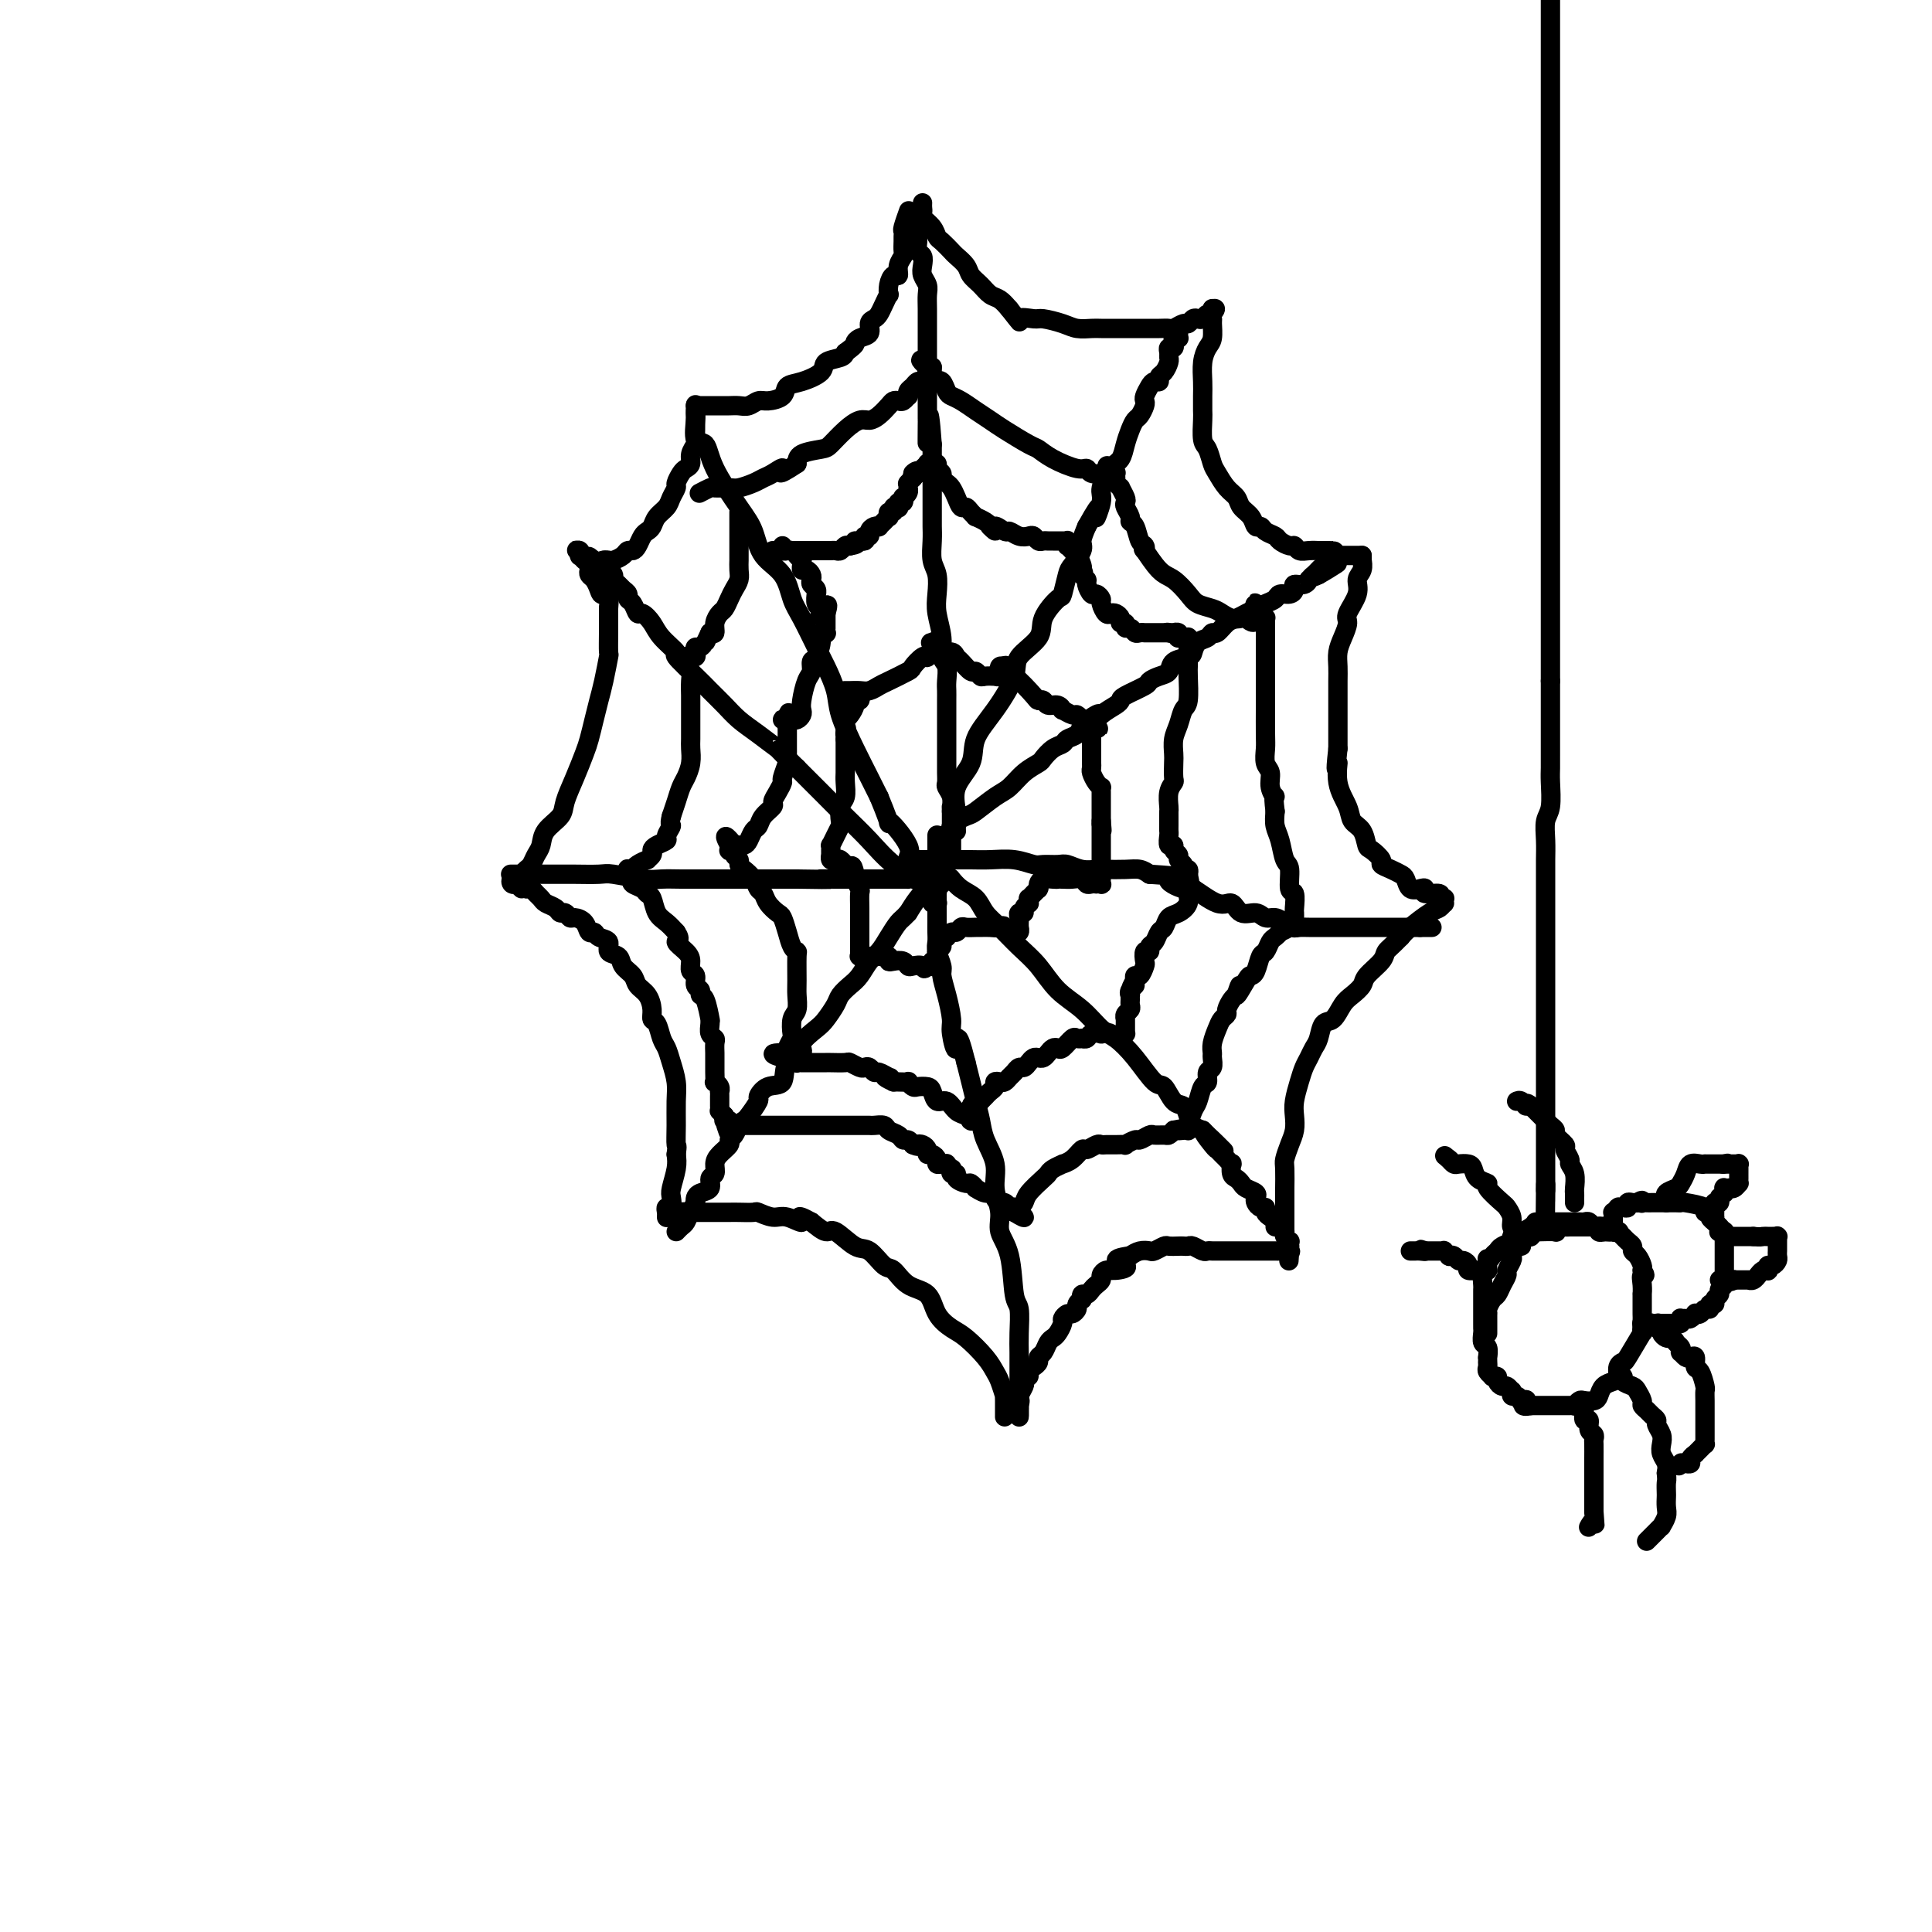 <svg viewBox='0 0 400 400' version='1.1' xmlns='http://www.w3.org/2000/svg' xmlns:xlink='http://www.w3.org/1999/xlink'><g fill='none' stroke='rgb(0,0,0)' stroke-width='4' stroke-linecap='round' stroke-linejoin='round'><path d='M197,176c0.000,0.118 0.000,0.235 0,0c0.000,-0.235 0.000,-0.823 0,-1c0.000,-0.177 0.000,0.055 0,0c0.000,-0.055 0.000,-0.399 0,-1c-0.000,-0.601 0.000,-1.460 0,-2c-0.000,-0.540 0.000,-0.761 0,-1c0.000,-0.239 0.000,-0.497 0,-1c0.000,-0.503 0.000,-1.252 0,-2'/><path d='M197,168c-0.016,-1.373 -0.057,-0.804 0,-1c0.057,-0.196 0.211,-1.156 0,-2c-0.211,-0.844 -0.789,-1.573 -1,-2c-0.211,-0.427 -0.057,-0.551 0,-1c0.057,-0.449 0.015,-1.224 0,-2c-0.015,-0.776 -0.004,-1.554 0,-2c0.004,-0.446 0.001,-0.561 0,-1c-0.001,-0.439 -0.000,-1.201 0,-2c0.000,-0.799 0.000,-1.635 0,-2c-0.000,-0.365 0.000,-0.258 0,-1c-0.000,-0.742 -0.000,-2.333 0,-3c0.000,-0.667 0.001,-0.409 0,-1c-0.001,-0.591 -0.004,-2.030 0,-3c0.004,-0.970 0.016,-1.472 0,-2c-0.016,-0.528 -0.061,-1.082 0,-2c0.061,-0.918 0.226,-2.201 0,-3c-0.226,-0.799 -0.844,-1.113 -1,-2c-0.156,-0.887 0.151,-2.347 0,-4c-0.151,-1.653 -0.758,-3.499 -1,-5c-0.242,-1.501 -0.117,-2.657 0,-4c0.117,-1.343 0.228,-2.872 0,-4c-0.228,-1.128 -0.793,-1.856 -1,-3c-0.207,-1.144 -0.055,-2.705 0,-4c0.055,-1.295 0.015,-2.324 0,-3c-0.015,-0.676 -0.004,-0.999 0,-2c0.004,-1.001 0.001,-2.680 0,-4c-0.001,-1.320 -0.000,-2.282 0,-3c0.000,-0.718 0.000,-1.193 0,-2c-0.000,-0.807 -0.000,-1.945 0,-3c0.000,-1.055 0.000,-2.028 0,-3'/><path d='M193,92c-0.845,-11.807 -0.959,-3.323 -1,-1c-0.041,2.323 -0.011,-1.513 0,-3c0.011,-1.487 0.003,-0.625 0,-1c-0.003,-0.375 -0.001,-1.988 0,-3c0.001,-1.012 0.000,-1.424 0,-2c-0.000,-0.576 0.000,-1.316 0,-3c-0.000,-1.684 -0.000,-4.314 0,-6c0.000,-1.686 0.001,-2.430 0,-3c-0.001,-0.570 -0.004,-0.968 0,-2c0.004,-1.032 0.015,-2.699 0,-4c-0.015,-1.301 -0.056,-2.236 0,-3c0.056,-0.764 0.207,-1.355 0,-2c-0.207,-0.645 -0.774,-1.342 -1,-2c-0.226,-0.658 -0.113,-1.275 0,-2c0.113,-0.725 0.226,-1.557 0,-2c-0.226,-0.443 -0.793,-0.496 -1,-1c-0.207,-0.504 -0.056,-1.459 0,-2c0.056,-0.541 0.015,-0.670 0,-1c-0.015,-0.330 -0.004,-0.863 0,-1c0.004,-0.137 0.001,0.122 0,0c-0.001,-0.122 -0.000,-0.625 0,-1c0.000,-0.375 0.000,-0.622 0,-1c-0.000,-0.378 -0.000,-0.886 0,-1c0.000,-0.114 0.000,0.165 0,0c-0.000,-0.165 -0.000,-0.775 0,-1c0.000,-0.225 0.000,-0.064 0,0c-0.000,0.064 -0.000,0.032 0,0'/><path d='M191,42c-0.014,0.328 -0.029,0.655 0,1c0.029,0.345 0.101,0.707 0,1c-0.101,0.293 -0.374,0.516 0,1c0.374,0.484 1.394,1.228 2,2c0.606,0.772 0.796,1.572 1,2c0.204,0.428 0.421,0.485 1,1c0.579,0.515 1.520,1.489 2,2c0.480,0.511 0.499,0.561 1,1c0.501,0.439 1.485,1.269 2,2c0.515,0.731 0.561,1.364 1,2c0.439,0.636 1.272,1.273 2,2c0.728,0.727 1.350,1.542 2,2c0.650,0.458 1.329,0.559 2,1c0.671,0.441 1.336,1.220 2,2'/><path d='M209,64c3.073,3.853 1.757,2.486 2,2c0.243,-0.486 2.047,-0.092 3,0c0.953,0.092 1.055,-0.119 2,0c0.945,0.119 2.733,0.568 4,1c1.267,0.432 2.015,0.848 3,1c0.985,0.152 2.208,0.041 3,0c0.792,-0.041 1.152,-0.011 2,0c0.848,0.011 2.184,0.003 3,0c0.816,-0.003 1.112,-0.001 2,0c0.888,0.001 2.370,0.001 3,0c0.630,-0.001 0.410,-0.004 1,0c0.590,0.004 1.989,0.016 3,0c1.011,-0.016 1.633,-0.061 2,0c0.367,0.061 0.480,0.226 1,0c0.520,-0.226 1.449,-0.844 2,-1c0.551,-0.156 0.725,0.150 1,0c0.275,-0.150 0.652,-0.757 1,-1c0.348,-0.243 0.668,-0.121 1,0c0.332,0.121 0.678,0.243 1,0c0.322,-0.243 0.622,-0.850 1,-1c0.378,-0.150 0.833,0.156 1,0c0.167,-0.156 0.045,-0.774 0,-1c-0.045,-0.226 -0.012,-0.061 0,0c0.012,0.061 0.003,0.016 0,0c-0.003,-0.016 -0.001,-0.005 0,0c0.001,0.005 0.000,0.002 0,0'/><path d='M251,64c1.237,-0.448 0.329,0.432 0,1c-0.329,0.568 -0.078,0.826 0,1c0.078,0.174 -0.018,0.266 0,1c0.018,0.734 0.148,2.110 0,3c-0.148,0.890 -0.576,1.292 -1,2c-0.424,0.708 -0.846,1.720 -1,3c-0.154,1.280 -0.042,2.826 0,4c0.042,1.174 0.014,1.976 0,3c-0.014,1.024 -0.015,2.270 0,3c0.015,0.730 0.045,0.943 0,2c-0.045,1.057 -0.164,2.958 0,4c0.164,1.042 0.611,1.224 1,2c0.389,0.776 0.719,2.147 1,3c0.281,0.853 0.513,1.186 1,2c0.487,0.814 1.230,2.107 2,3c0.770,0.893 1.569,1.387 2,2c0.431,0.613 0.496,1.344 1,2c0.504,0.656 1.449,1.237 2,2c0.551,0.763 0.710,1.710 1,2c0.290,0.290 0.711,-0.076 1,0c0.289,0.076 0.445,0.594 1,1c0.555,0.406 1.510,0.701 2,1c0.490,0.299 0.515,0.602 1,1c0.485,0.398 1.430,0.891 2,1c0.570,0.109 0.765,-0.167 1,0c0.235,0.167 0.511,0.777 1,1c0.489,0.223 1.192,0.060 2,0c0.808,-0.060 1.722,-0.016 2,0c0.278,0.016 -0.079,0.004 0,0c0.079,-0.004 0.594,-0.001 1,0c0.406,0.001 0.703,0.001 1,0'/><path d='M275,114c2.327,0.713 1.145,-0.005 1,0c-0.145,0.005 0.749,0.733 1,1c0.251,0.267 -0.139,0.071 0,0c0.139,-0.071 0.807,-0.019 1,0c0.193,0.019 -0.089,0.005 0,0c0.089,-0.005 0.549,-0.001 1,0c0.451,0.001 0.891,0.000 1,0c0.109,-0.000 -0.114,-0.000 0,0c0.114,0.000 0.567,0.000 1,0c0.433,-0.000 0.848,-0.000 1,0c0.152,0.000 0.041,0.000 0,0c-0.041,-0.000 -0.012,-0.000 0,0c0.012,0.000 0.006,0.000 0,0'/><path d='M282,115c0.009,0.471 0.019,0.943 0,1c-0.019,0.057 -0.065,-0.300 0,0c0.065,0.300 0.243,1.259 0,2c-0.243,0.741 -0.905,1.265 -1,2c-0.095,0.735 0.377,1.680 0,3c-0.377,1.320 -1.604,3.014 -2,4c-0.396,0.986 0.037,1.264 0,2c-0.037,0.736 -0.546,1.930 -1,3c-0.454,1.070 -0.854,2.015 -1,3c-0.146,0.985 -0.039,2.010 0,3c0.039,0.990 0.011,1.945 0,3c-0.011,1.055 -0.003,2.211 0,3c0.003,0.789 0.001,1.212 0,2c-0.001,0.788 -0.000,1.943 0,3c0.000,1.057 0.000,2.016 0,3c-0.000,0.984 -0.000,1.992 0,3'/><path d='M277,155c-0.743,6.694 -0.101,3.431 0,3c0.101,-0.431 -0.337,1.972 0,4c0.337,2.028 1.451,3.680 2,5c0.549,1.320 0.533,2.308 1,3c0.467,0.692 1.416,1.088 2,2c0.584,0.912 0.803,2.338 1,3c0.197,0.662 0.371,0.559 1,1c0.629,0.441 1.713,1.426 2,2c0.287,0.574 -0.222,0.736 0,1c0.222,0.264 1.176,0.631 2,1c0.824,0.369 1.518,0.739 2,1c0.482,0.261 0.753,0.414 1,1c0.247,0.586 0.470,1.606 1,2c0.530,0.394 1.367,0.162 2,0c0.633,-0.162 1.063,-0.254 1,0c-0.063,0.254 -0.619,0.853 0,1c0.619,0.147 2.415,-0.158 3,0c0.585,0.158 -0.040,0.778 0,1c0.040,0.222 0.743,0.044 1,0c0.257,-0.044 0.066,0.044 0,0c-0.066,-0.044 -0.008,-0.221 0,0c0.008,0.221 -0.036,0.839 0,1c0.036,0.161 0.150,-0.137 0,0c-0.150,0.137 -0.566,0.707 -1,1c-0.434,0.293 -0.886,0.310 -2,1c-1.114,0.690 -2.890,2.054 -4,3c-1.110,0.946 -1.555,1.473 -2,2'/><path d='M290,194c-1.903,1.992 -2.659,2.474 -3,3c-0.341,0.526 -0.265,1.098 -1,2c-0.735,0.902 -2.280,2.133 -3,3c-0.720,0.867 -0.616,1.368 -1,2c-0.384,0.632 -1.254,1.394 -2,2c-0.746,0.606 -1.366,1.054 -2,2c-0.634,0.946 -1.283,2.389 -2,3c-0.717,0.611 -1.502,0.390 -2,1c-0.498,0.610 -0.711,2.052 -1,3c-0.289,0.948 -0.656,1.401 -1,2c-0.344,0.599 -0.667,1.342 -1,2c-0.333,0.658 -0.677,1.229 -1,2c-0.323,0.771 -0.625,1.742 -1,3c-0.375,1.258 -0.822,2.803 -1,4c-0.178,1.197 -0.086,2.048 0,3c0.086,0.952 0.167,2.007 0,3c-0.167,0.993 -0.581,1.923 -1,3c-0.419,1.077 -0.844,2.300 -1,3c-0.156,0.700 -0.042,0.879 0,2c0.042,1.121 0.011,3.186 0,4c-0.011,0.814 -0.003,0.376 0,1c0.003,0.624 0.001,2.310 0,3c-0.001,0.690 -0.001,0.384 0,1c0.001,0.616 0.004,2.155 0,3c-0.004,0.845 -0.015,0.996 0,1c0.015,0.004 0.057,-0.140 0,0c-0.057,0.140 -0.211,0.563 0,1c0.211,0.437 0.788,0.887 1,1c0.212,0.113 0.061,-0.111 0,0c-0.061,0.111 -0.030,0.555 0,1'/><path d='M267,258c-0.301,5.486 -0.055,2.202 0,1c0.055,-1.202 -0.083,-0.322 0,0c0.083,0.322 0.385,0.086 0,0c-0.385,-0.086 -1.458,-0.023 -2,0c-0.542,0.023 -0.555,0.006 -1,0c-0.445,-0.006 -1.323,-0.002 -2,0c-0.677,0.002 -1.155,0.000 -2,0c-0.845,-0.000 -2.058,-0.000 -3,0c-0.942,0.000 -1.615,-0.000 -2,0c-0.385,0.000 -0.483,0.001 -1,0c-0.517,-0.001 -1.452,-0.004 -2,0c-0.548,0.004 -0.710,0.015 -1,0c-0.290,-0.015 -0.708,-0.057 -1,0c-0.292,0.057 -0.458,0.211 -1,0c-0.542,-0.211 -1.459,-0.788 -2,-1c-0.541,-0.212 -0.707,-0.058 -1,0c-0.293,0.058 -0.712,0.019 -1,0c-0.288,-0.019 -0.443,-0.019 -1,0c-0.557,0.019 -1.514,0.057 -2,0c-0.486,-0.057 -0.500,-0.209 -1,0c-0.500,0.209 -1.484,0.778 -2,1c-0.516,0.222 -0.562,0.098 -1,0c-0.438,-0.098 -1.268,-0.171 -2,0c-0.732,0.171 -1.366,0.585 -2,1'/><path d='M234,260c-5.238,0.698 -1.834,1.444 -1,2c0.834,0.556 -0.904,0.923 -2,1c-1.096,0.077 -1.551,-0.134 -2,0c-0.449,0.134 -0.894,0.614 -1,1c-0.106,0.386 0.126,0.677 0,1c-0.126,0.323 -0.608,0.679 -1,1c-0.392,0.321 -0.692,0.607 -1,1c-0.308,0.393 -0.622,0.893 -1,1c-0.378,0.107 -0.818,-0.179 -1,0c-0.182,0.179 -0.104,0.822 0,1c0.104,0.178 0.235,-0.111 0,0c-0.235,0.111 -0.838,0.621 -1,1c-0.162,0.379 0.115,0.625 0,1c-0.115,0.375 -0.622,0.878 -1,1c-0.378,0.122 -0.626,-0.136 -1,0c-0.374,0.136 -0.874,0.665 -1,1c-0.126,0.335 0.121,0.475 0,1c-0.121,0.525 -0.611,1.436 -1,2c-0.389,0.564 -0.678,0.781 -1,1c-0.322,0.219 -0.677,0.440 -1,1c-0.323,0.560 -0.612,1.459 -1,2c-0.388,0.541 -0.873,0.723 -1,1c-0.127,0.277 0.106,0.648 0,1c-0.106,0.352 -0.550,0.686 -1,1c-0.450,0.314 -0.904,0.608 -1,1c-0.096,0.392 0.167,0.882 0,1c-0.167,0.118 -0.763,-0.137 -1,0c-0.237,0.137 -0.115,0.666 0,1c0.115,0.334 0.223,0.475 0,1c-0.223,0.525 -0.778,1.436 -1,2c-0.222,0.564 -0.111,0.782 0,1'/><path d='M211,290c-1.392,2.410 -0.373,0.434 0,0c0.373,-0.434 0.100,0.672 0,1c-0.100,0.328 -0.027,-0.122 0,0c0.027,0.122 0.007,0.816 0,1c-0.007,0.184 -0.002,-0.143 0,0c0.002,0.143 0.001,0.755 0,1c-0.001,0.245 -0.000,0.122 0,0'/><path d='M211,293c-0.000,0.329 -0.000,0.657 0,0c0.000,-0.657 0.000,-2.300 0,-3c-0.000,-0.700 -0.000,-0.457 0,-1c0.000,-0.543 0.001,-1.872 0,-3c-0.001,-1.128 -0.004,-2.054 0,-3c0.004,-0.946 0.013,-1.911 0,-3c-0.013,-1.089 -0.050,-2.300 0,-4c0.050,-1.700 0.186,-3.888 0,-5c-0.186,-1.112 -0.695,-1.146 -1,-3c-0.305,-1.854 -0.406,-5.527 -1,-8c-0.594,-2.473 -1.683,-3.746 -2,-5c-0.317,-1.254 0.136,-2.488 0,-4c-0.136,-1.512 -0.863,-3.303 -1,-5c-0.137,-1.697 0.314,-3.300 0,-5c-0.314,-1.700 -1.394,-3.497 -2,-5c-0.606,-1.503 -0.740,-2.712 -1,-4c-0.260,-1.288 -0.647,-2.654 -1,-4c-0.353,-1.346 -0.672,-2.670 -1,-4c-0.328,-1.330 -0.664,-2.665 -1,-4'/><path d='M200,220c-2.091,-8.418 -1.818,-3.964 -2,-3c-0.182,0.964 -0.818,-1.561 -1,-3c-0.182,-1.439 0.091,-1.793 0,-3c-0.091,-1.207 -0.546,-3.268 -1,-5c-0.454,-1.732 -0.906,-3.136 -1,-4c-0.094,-0.864 0.171,-1.190 0,-2c-0.171,-0.810 -0.778,-2.104 -1,-3c-0.222,-0.896 -0.060,-1.392 0,-2c0.060,-0.608 0.016,-1.327 0,-2c-0.016,-0.673 -0.004,-1.301 0,-2c0.004,-0.699 0.001,-1.468 0,-2c-0.001,-0.532 -0.000,-0.825 0,-1c0.000,-0.175 0.000,-0.232 0,-1c-0.000,-0.768 -0.000,-2.247 0,-3c0.000,-0.753 0.000,-0.779 0,-1c-0.000,-0.221 -0.000,-0.637 0,-1c0.000,-0.363 0.000,-0.675 0,-1c-0.000,-0.325 -0.000,-0.664 0,-1c0.000,-0.336 0.000,-0.668 0,-1c-0.000,-0.332 -0.000,-0.664 0,-1c0.000,-0.336 0.000,-0.678 0,-1c-0.000,-0.322 -0.000,-0.626 0,-1c0.000,-0.374 0.000,-0.817 0,-1c-0.000,-0.183 -0.000,-0.105 0,0c0.000,0.105 0.000,0.238 0,0c-0.000,-0.238 -0.000,-0.848 0,-1c0.000,-0.152 0.000,0.155 0,0c-0.000,-0.155 -0.000,-0.773 0,-1c0.000,-0.227 0.000,-0.065 0,0c-0.000,0.065 -0.000,0.032 0,0'/><path d='M208,293c-0.002,0.304 -0.004,0.607 0,0c0.004,-0.607 0.012,-2.126 0,-3c-0.012,-0.874 -0.046,-1.103 0,-1c0.046,0.103 0.171,0.540 0,0c-0.171,-0.540 -0.639,-2.055 -1,-3c-0.361,-0.945 -0.615,-1.318 -1,-2c-0.385,-0.682 -0.902,-1.671 -2,-3c-1.098,-1.329 -2.776,-2.998 -4,-4c-1.224,-1.002 -1.994,-1.337 -3,-2c-1.006,-0.663 -2.246,-1.653 -3,-3c-0.754,-1.347 -1.020,-3.052 -2,-4c-0.980,-0.948 -2.673,-1.141 -4,-2c-1.327,-0.859 -2.289,-2.386 -3,-3c-0.711,-0.614 -1.173,-0.317 -2,-1c-0.827,-0.683 -2.020,-2.346 -3,-3c-0.980,-0.654 -1.747,-0.299 -3,-1c-1.253,-0.701 -2.991,-2.458 -4,-3c-1.009,-0.542 -1.288,0.131 -2,0c-0.712,-0.131 -1.856,-1.065 -3,-2'/><path d='M168,253c-4.020,-2.255 -2.069,-0.394 -2,0c0.069,0.394 -1.743,-0.679 -3,-1c-1.257,-0.321 -1.960,0.110 -3,0c-1.040,-0.110 -2.418,-0.762 -3,-1c-0.582,-0.238 -0.368,-0.064 -1,0c-0.632,0.064 -2.110,0.017 -3,0c-0.890,-0.017 -1.193,-0.004 -2,0c-0.807,0.004 -2.118,0.000 -3,0c-0.882,-0.000 -1.336,0.004 -2,0c-0.664,-0.004 -1.540,-0.015 -2,0c-0.460,0.015 -0.505,0.057 -1,0c-0.495,-0.057 -1.439,-0.212 -2,0c-0.561,0.212 -0.739,0.789 -1,1c-0.261,0.211 -0.606,0.054 -1,0c-0.394,-0.054 -0.839,-0.005 -1,0c-0.161,0.005 -0.040,-0.036 0,0c0.040,0.036 -0.003,0.147 0,0c0.003,-0.147 0.052,-0.551 0,-1c-0.052,-0.449 -0.206,-0.942 0,-1c0.206,-0.058 0.774,0.319 1,0c0.226,-0.319 0.112,-1.333 0,-2c-0.112,-0.667 -0.223,-0.987 0,-2c0.223,-1.013 0.778,-2.718 1,-4c0.222,-1.282 0.111,-2.141 0,-3'/><path d='M140,239c0.308,-2.289 0.080,-1.512 0,-2c-0.080,-0.488 -0.010,-2.242 0,-4c0.010,-1.758 -0.039,-3.519 0,-5c0.039,-1.481 0.165,-2.681 0,-4c-0.165,-1.319 -0.623,-2.759 -1,-4c-0.377,-1.241 -0.675,-2.285 -1,-3c-0.325,-0.715 -0.677,-1.101 -1,-2c-0.323,-0.899 -0.615,-2.310 -1,-3c-0.385,-0.690 -0.861,-0.660 -1,-1c-0.139,-0.340 0.061,-1.049 0,-2c-0.061,-0.951 -0.382,-2.143 -1,-3c-0.618,-0.857 -1.533,-1.380 -2,-2c-0.467,-0.620 -0.488,-1.336 -1,-2c-0.512,-0.664 -1.517,-1.277 -2,-2c-0.483,-0.723 -0.444,-1.557 -1,-2c-0.556,-0.443 -1.707,-0.495 -2,-1c-0.293,-0.505 0.273,-1.462 0,-2c-0.273,-0.538 -1.386,-0.656 -2,-1c-0.614,-0.344 -0.728,-0.914 -1,-1c-0.272,-0.086 -0.703,0.313 -1,0c-0.297,-0.313 -0.461,-1.337 -1,-2c-0.539,-0.663 -1.453,-0.965 -2,-1c-0.547,-0.035 -0.728,0.198 -1,0c-0.272,-0.198 -0.636,-0.827 -1,-1c-0.364,-0.173 -0.727,0.108 -1,0c-0.273,-0.108 -0.454,-0.607 -1,-1c-0.546,-0.393 -1.456,-0.680 -2,-1c-0.544,-0.320 -0.723,-0.673 -1,-1c-0.277,-0.327 -0.651,-0.626 -1,-1c-0.349,-0.374 -0.671,-0.821 -1,-1c-0.329,-0.179 -0.664,-0.089 -1,0'/><path d='M109,184c-2.100,-1.099 -1.351,-0.346 -1,0c0.351,0.346 0.303,0.285 0,0c-0.303,-0.285 -0.862,-0.795 -1,-1c-0.138,-0.205 0.144,-0.107 0,0c-0.144,0.107 -0.714,0.221 -1,0c-0.286,-0.221 -0.288,-0.776 0,-1c0.288,-0.224 0.865,-0.116 1,0c0.135,0.116 -0.171,0.239 0,0c0.171,-0.239 0.819,-0.841 1,-1c0.181,-0.159 -0.106,0.124 0,0c0.106,-0.124 0.604,-0.655 1,-1c0.396,-0.345 0.691,-0.504 1,-1c0.309,-0.496 0.631,-1.327 1,-2c0.369,-0.673 0.784,-1.186 1,-2c0.216,-0.814 0.233,-1.930 1,-3c0.767,-1.070 2.286,-2.095 3,-3c0.714,-0.905 0.625,-1.690 1,-3c0.375,-1.310 1.214,-3.144 2,-5c0.786,-1.856 1.520,-3.733 2,-5c0.480,-1.267 0.707,-1.924 1,-3c0.293,-1.076 0.653,-2.572 1,-4c0.347,-1.428 0.681,-2.787 1,-4c0.319,-1.213 0.621,-2.278 1,-4c0.379,-1.722 0.834,-4.099 1,-5c0.166,-0.901 0.045,-0.324 0,-1c-0.045,-0.676 -0.012,-2.605 0,-4c0.012,-1.395 0.003,-2.256 0,-3c-0.003,-0.744 -0.002,-1.372 0,-2'/><path d='M126,126c0.441,-4.825 -0.456,-3.387 -1,-3c-0.544,0.387 -0.733,-0.277 -1,-1c-0.267,-0.723 -0.611,-1.504 -1,-2c-0.389,-0.496 -0.822,-0.708 -1,-1c-0.178,-0.292 -0.099,-0.666 0,-1c0.099,-0.334 0.219,-0.629 0,-1c-0.219,-0.371 -0.777,-0.818 -1,-1c-0.223,-0.182 -0.113,-0.100 0,0c0.113,0.100 0.228,0.219 0,0c-0.228,-0.219 -0.798,-0.776 -1,-1c-0.202,-0.224 -0.036,-0.114 0,0c0.036,0.114 -0.058,0.231 0,0c0.058,-0.231 0.268,-0.809 0,-1c-0.268,-0.191 -1.015,0.005 -1,0c0.015,-0.005 0.792,-0.212 1,0c0.208,0.212 -0.155,0.841 0,1c0.155,0.159 0.826,-0.154 1,0c0.174,0.154 -0.149,0.773 0,1c0.149,0.227 0.771,0.061 1,0c0.229,-0.061 0.065,-0.017 0,0c-0.065,0.017 -0.033,0.009 0,0'/><path d='M122,116c-0.497,-1.547 0.261,-0.414 1,0c0.739,0.414 1.459,0.108 2,0c0.541,-0.108 0.904,-0.019 1,0c0.096,0.019 -0.077,-0.033 0,0c0.077,0.033 0.402,0.150 1,0c0.598,-0.150 1.470,-0.569 2,-1c0.530,-0.431 0.719,-0.875 1,-1c0.281,-0.125 0.653,0.069 1,0c0.347,-0.069 0.669,-0.403 1,-1c0.331,-0.597 0.670,-1.458 1,-2c0.330,-0.542 0.651,-0.764 1,-1c0.349,-0.236 0.724,-0.487 1,-1c0.276,-0.513 0.451,-1.288 1,-2c0.549,-0.712 1.471,-1.360 2,-2c0.529,-0.640 0.666,-1.271 1,-2c0.334,-0.729 0.864,-1.557 1,-2c0.136,-0.443 -0.122,-0.503 0,-1c0.122,-0.497 0.625,-1.433 1,-2c0.375,-0.567 0.622,-0.767 1,-1c0.378,-0.233 0.886,-0.499 1,-1c0.114,-0.501 -0.166,-1.238 0,-2c0.166,-0.762 0.776,-1.551 1,-2c0.224,-0.449 0.060,-0.559 0,-1c-0.060,-0.441 -0.016,-1.215 0,-2c0.016,-0.785 0.004,-1.582 0,-2c-0.004,-0.418 -0.001,-0.459 0,-1c0.001,-0.541 0.000,-1.583 0,-2c-0.000,-0.417 -0.000,-0.208 0,0'/><path d='M144,84c0.000,0.000 0.100,0.100 0.1,0.1'/><path d='M144,84c0.471,0.000 0.941,0.000 1,0c0.059,-0.000 -0.294,-0.000 0,0c0.294,0.000 1.233,0.001 2,0c0.767,-0.001 1.360,-0.004 2,0c0.640,0.004 1.325,0.016 2,0c0.675,-0.016 1.341,-0.059 2,0c0.659,0.059 1.313,0.219 2,0c0.687,-0.219 1.407,-0.817 2,-1c0.593,-0.183 1.060,0.050 2,0c0.940,-0.050 2.354,-0.384 3,-1c0.646,-0.616 0.523,-1.513 1,-2c0.477,-0.487 1.553,-0.564 3,-1c1.447,-0.436 3.264,-1.230 4,-2c0.736,-0.770 0.390,-1.515 1,-2c0.610,-0.485 2.174,-0.710 3,-1c0.826,-0.290 0.913,-0.645 1,-1'/><path d='M175,73c2.437,-1.793 2.029,-1.776 2,-2c-0.029,-0.224 0.321,-0.689 1,-1c0.679,-0.311 1.687,-0.467 2,-1c0.313,-0.533 -0.070,-1.443 0,-2c0.070,-0.557 0.593,-0.761 1,-1c0.407,-0.239 0.697,-0.514 1,-1c0.303,-0.486 0.620,-1.182 1,-2c0.380,-0.818 0.824,-1.759 1,-2c0.176,-0.241 0.085,0.217 0,0c-0.085,-0.217 -0.163,-1.109 0,-2c0.163,-0.891 0.565,-1.782 1,-2c0.435,-0.218 0.901,0.236 1,0c0.099,-0.236 -0.170,-1.162 0,-2c0.170,-0.838 0.778,-1.587 1,-2c0.222,-0.413 0.059,-0.490 0,-1c-0.059,-0.510 -0.012,-1.454 0,-2c0.012,-0.546 -0.011,-0.693 0,-1c0.011,-0.307 0.054,-0.773 0,-1c-0.054,-0.227 -0.207,-0.215 0,-1c0.207,-0.785 0.773,-2.367 1,-3c0.227,-0.633 0.113,-0.316 0,0'/><path d='M144,85c-0.014,0.429 -0.029,0.859 0,1c0.029,0.141 0.101,-0.006 0,1c-0.101,1.006 -0.374,3.166 0,4c0.374,0.834 1.397,0.341 2,1c0.603,0.659 0.788,2.471 2,5c1.212,2.529 3.452,5.776 5,8c1.548,2.224 2.406,3.425 3,5c0.594,1.575 0.925,3.524 2,5c1.075,1.476 2.892,2.480 4,4c1.108,1.520 1.505,3.557 2,5c0.495,1.443 1.087,2.291 2,4c0.913,1.709 2.148,4.279 3,6c0.852,1.721 1.320,2.592 2,4c0.680,1.408 1.572,3.352 2,5c0.428,1.648 0.393,2.998 1,5c0.607,2.002 1.856,4.654 3,7c1.144,2.346 2.184,4.384 3,6c0.816,1.616 1.408,2.808 2,4'/><path d='M182,165c3.295,7.987 1.532,4.956 2,5c0.468,0.044 3.167,3.163 4,5c0.833,1.837 -0.198,2.390 0,3c0.198,0.610 1.626,1.276 2,2c0.374,0.724 -0.306,1.504 0,2c0.306,0.496 1.599,0.706 2,1c0.401,0.294 -0.090,0.671 0,1c0.090,0.329 0.760,0.610 1,1c0.240,0.390 0.050,0.889 0,1c-0.050,0.111 0.039,-0.165 0,0c-0.039,0.165 -0.207,0.773 0,1c0.207,0.227 0.787,0.075 1,0c0.213,-0.075 0.057,-0.072 0,0c-0.057,0.072 -0.015,0.212 0,0c0.015,-0.212 0.004,-0.775 0,-1c-0.004,-0.225 -0.001,-0.112 0,0c0.001,0.112 0.001,0.222 0,0c-0.001,-0.222 -0.003,-0.777 0,-1c0.003,-0.223 0.012,-0.113 0,0c-0.012,0.113 -0.046,0.229 0,0c0.046,-0.229 0.173,-0.805 0,-1c-0.173,-0.195 -0.646,-0.011 -1,0c-0.354,0.011 -0.589,-0.152 -2,-1c-1.411,-0.848 -3.997,-2.382 -6,-4c-2.003,-1.618 -3.424,-3.320 -5,-5c-1.576,-1.680 -3.309,-3.337 -5,-5c-1.691,-1.663 -3.340,-3.332 -5,-5c-1.660,-1.668 -3.330,-3.334 -5,-5'/><path d='M165,159c-5.050,-4.939 -3.674,-3.788 -4,-4c-0.326,-0.212 -2.353,-1.787 -4,-3c-1.647,-1.213 -2.912,-2.063 -4,-3c-1.088,-0.937 -1.998,-1.962 -3,-3c-1.002,-1.038 -2.096,-2.091 -3,-3c-0.904,-0.909 -1.617,-1.675 -3,-3c-1.383,-1.325 -3.435,-3.211 -4,-4c-0.565,-0.789 0.357,-0.483 0,-1c-0.357,-0.517 -1.993,-1.858 -3,-3c-1.007,-1.142 -1.384,-2.085 -2,-3c-0.616,-0.915 -1.471,-1.803 -2,-2c-0.529,-0.197 -0.733,0.298 -1,0c-0.267,-0.298 -0.596,-1.389 -1,-2c-0.404,-0.611 -0.883,-0.741 -1,-1c-0.117,-0.259 0.127,-0.646 0,-1c-0.127,-0.354 -0.627,-0.673 -1,-1c-0.373,-0.327 -0.621,-0.661 -1,-1c-0.379,-0.339 -0.890,-0.683 -1,-1c-0.110,-0.317 0.181,-0.606 0,-1c-0.181,-0.394 -0.833,-0.894 -1,-1c-0.167,-0.106 0.151,0.182 0,0c-0.151,-0.182 -0.773,-0.832 -1,-1c-0.227,-0.168 -0.061,0.147 0,0c0.061,-0.147 0.017,-0.756 0,-1c-0.017,-0.244 -0.009,-0.122 0,0'/><path d='M106,181c-0.251,0.000 -0.503,0.000 0,0c0.503,-0.000 1.759,-0.000 2,0c0.241,0.000 -0.535,0.000 0,0c0.535,-0.000 2.380,-0.001 4,0c1.620,0.001 3.014,0.004 4,0c0.986,-0.004 1.565,-0.015 3,0c1.435,0.015 3.727,0.057 5,0c1.273,-0.057 1.527,-0.211 3,0c1.473,0.211 4.166,0.789 6,1c1.834,0.211 2.809,0.057 4,0c1.191,-0.057 2.598,-0.015 4,0c1.402,0.015 2.801,0.004 4,0c1.199,-0.004 2.200,-0.001 4,0c1.800,0.001 4.400,0.000 6,0c1.600,-0.000 2.200,-0.000 3,0c0.800,0.000 1.800,0.000 3,0c1.200,-0.000 2.600,-0.000 4,0'/><path d='M165,182c10.115,0.155 5.903,0.041 5,0c-0.903,-0.041 1.502,-0.011 3,0c1.498,0.011 2.088,0.003 3,0c0.912,-0.003 2.145,-0.001 3,0c0.855,0.001 1.333,0.000 2,0c0.667,-0.000 1.522,0.000 2,0c0.478,-0.000 0.580,-0.001 1,0c0.420,0.001 1.159,0.004 2,0c0.841,-0.004 1.783,-0.015 2,0c0.217,0.015 -0.292,0.057 0,0c0.292,-0.057 1.383,-0.211 2,0c0.617,0.211 0.758,0.789 1,1c0.242,0.211 0.585,0.057 1,0c0.415,-0.057 0.901,-0.015 1,0c0.099,0.015 -0.188,0.004 0,0c0.188,-0.004 0.850,-0.002 1,0c0.150,0.002 -0.212,0.005 0,0c0.212,-0.005 0.997,-0.017 1,0c0.003,0.017 -0.776,0.062 -1,0c-0.224,-0.062 0.106,-0.232 0,0c-0.106,0.232 -0.647,0.866 -1,1c-0.353,0.134 -0.518,-0.233 -1,0c-0.482,0.233 -1.281,1.067 -2,2c-0.719,0.933 -1.360,1.967 -2,3'/><path d='M188,189c-1.131,1.242 -1.458,1.348 -2,2c-0.542,0.652 -1.300,1.851 -2,3c-0.700,1.149 -1.343,2.247 -2,3c-0.657,0.753 -1.327,1.159 -2,2c-0.673,0.841 -1.350,2.116 -2,3c-0.650,0.884 -1.275,1.376 -2,2c-0.725,0.624 -1.551,1.378 -2,2c-0.449,0.622 -0.520,1.112 -1,2c-0.480,0.888 -1.369,2.175 -2,3c-0.631,0.825 -1.004,1.188 -2,2c-0.996,0.812 -2.616,2.072 -3,3c-0.384,0.928 0.467,1.524 0,2c-0.467,0.476 -2.253,0.832 -3,2c-0.747,1.168 -0.456,3.146 -1,4c-0.544,0.854 -1.924,0.582 -3,1c-1.076,0.418 -1.846,1.526 -2,2c-0.154,0.474 0.310,0.316 0,1c-0.310,0.684 -1.394,2.211 -2,3c-0.606,0.789 -0.735,0.841 -1,1c-0.265,0.159 -0.666,0.427 -1,1c-0.334,0.573 -0.601,1.452 -1,2c-0.399,0.548 -0.929,0.767 -1,1c-0.071,0.233 0.316,0.481 0,1c-0.316,0.519 -1.337,1.309 -2,2c-0.663,0.691 -0.969,1.284 -1,2c-0.031,0.716 0.212,1.554 0,2c-0.212,0.446 -0.880,0.501 -1,1c-0.120,0.499 0.308,1.443 0,2c-0.308,0.557 -1.352,0.727 -2,1c-0.648,0.273 -0.899,0.649 -1,1c-0.101,0.351 -0.050,0.675 0,1'/><path d='M144,249c-1.963,3.599 -0.372,1.595 0,1c0.372,-0.595 -0.475,0.219 -1,1c-0.525,0.781 -0.728,1.529 -1,2c-0.272,0.471 -0.612,0.665 -1,1c-0.388,0.335 -0.825,0.810 -1,1c-0.175,0.190 -0.087,0.095 0,0'/><path d='M197,182c-0.147,-0.186 -0.294,-0.371 0,0c0.294,0.371 1.029,1.299 2,2c0.971,0.701 2.177,1.176 3,2c0.823,0.824 1.261,1.998 2,3c0.739,1.002 1.779,1.831 3,3c1.221,1.169 2.623,2.677 4,4c1.377,1.323 2.727,2.461 4,4c1.273,1.539 2.468,3.480 4,5c1.532,1.520 3.401,2.618 5,4c1.599,1.382 2.928,3.047 4,4c1.072,0.953 1.887,1.194 3,2c1.113,0.806 2.526,2.176 4,4c1.474,1.824 3.011,4.102 4,5c0.989,0.898 1.430,0.415 2,1c0.570,0.585 1.269,2.237 2,3c0.731,0.763 1.495,0.638 2,1c0.505,0.362 0.751,1.213 1,2c0.249,0.787 0.500,1.511 1,2c0.500,0.489 1.250,0.745 2,1'/><path d='M249,234c8.223,8.162 2.780,2.568 1,1c-1.780,-1.568 0.101,0.891 1,2c0.899,1.109 0.815,0.870 1,1c0.185,0.130 0.637,0.630 1,1c0.363,0.370 0.636,0.610 1,1c0.364,0.390 0.819,0.931 1,1c0.181,0.069 0.089,-0.332 0,0c-0.089,0.332 -0.174,1.398 0,2c0.174,0.602 0.607,0.739 1,1c0.393,0.261 0.746,0.647 1,1c0.254,0.353 0.411,0.673 1,1c0.589,0.327 1.612,0.661 2,1c0.388,0.339 0.142,0.682 0,1c-0.142,0.318 -0.179,0.610 0,1c0.179,0.390 0.573,0.878 1,1c0.427,0.122 0.885,-0.121 1,0c0.115,0.121 -0.113,0.607 0,1c0.113,0.393 0.566,0.694 1,1c0.434,0.306 0.848,0.618 1,1c0.152,0.382 0.041,0.834 0,1c-0.041,0.166 -0.012,0.048 0,0c0.012,-0.048 0.006,-0.024 0,0'/><path d='M189,178c0.903,0.000 1.805,0.000 2,0c0.195,-0.000 -0.318,-0.000 0,0c0.318,0.000 1.465,0.000 2,0c0.535,-0.000 0.456,-0.001 1,0c0.544,0.001 1.711,0.004 3,0c1.289,-0.004 2.700,-0.015 4,0c1.300,0.015 2.488,0.057 4,0c1.512,-0.057 3.349,-0.212 5,0c1.651,0.212 3.116,0.793 4,1c0.884,0.207 1.185,0.041 2,0c0.815,-0.041 2.142,0.041 3,0c0.858,-0.041 1.248,-0.207 2,0c0.752,0.207 1.868,0.787 3,1c1.132,0.213 2.281,0.060 3,0c0.719,-0.060 1.007,-0.026 2,0c0.993,0.026 2.690,0.046 4,0c1.310,-0.046 2.231,-0.156 3,0c0.769,0.156 1.384,0.578 2,1'/><path d='M238,181c8.318,0.555 4.613,0.444 4,1c-0.613,0.556 1.865,1.779 3,2c1.135,0.221 0.927,-0.558 2,0c1.073,0.558 3.428,2.455 5,3c1.572,0.545 2.361,-0.261 3,0c0.639,0.261 1.130,1.589 2,2c0.870,0.411 2.121,-0.096 3,0c0.879,0.096 1.387,0.796 2,1c0.613,0.204 1.333,-0.089 2,0c0.667,0.089 1.282,0.560 2,1c0.718,0.440 1.541,0.850 2,1c0.459,0.150 0.556,0.040 1,0c0.444,-0.040 1.236,-0.011 2,0c0.764,0.011 1.499,0.003 2,0c0.501,-0.003 0.767,-0.001 1,0c0.233,0.001 0.434,0.000 1,0c0.566,-0.000 1.499,-0.000 2,0c0.501,0.000 0.572,0.000 1,0c0.428,-0.000 1.213,-0.000 2,0c0.787,0.000 1.576,0.000 2,0c0.424,-0.000 0.484,-0.000 1,0c0.516,0.000 1.487,0.000 2,0c0.513,-0.000 0.567,-0.000 1,0c0.433,0.000 1.243,0.000 2,0c0.757,-0.000 1.459,-0.000 2,0c0.541,0.000 0.919,0.000 1,0c0.081,-0.000 -0.136,-0.000 0,0c0.136,0.000 0.624,0.000 1,0c0.376,-0.000 0.640,-0.000 1,0c0.360,0.000 0.817,0.000 1,0c0.183,-0.000 0.091,-0.000 0,0'/><path d='M294,192c4.333,0.000 2.167,0.000 0,0'/><path d='M195,174c-0.248,-0.468 -0.497,-0.935 0,-1c0.497,-0.065 1.739,0.274 2,0c0.261,-0.274 -0.461,-1.161 0,-2c0.461,-0.839 2.104,-1.632 3,-2c0.896,-0.368 1.046,-0.312 2,-1c0.954,-0.688 2.713,-2.120 4,-3c1.287,-0.880 2.102,-1.209 3,-2c0.898,-0.791 1.880,-2.043 3,-3c1.120,-0.957 2.379,-1.619 3,-2c0.621,-0.381 0.604,-0.483 1,-1c0.396,-0.517 1.206,-1.451 2,-2c0.794,-0.549 1.574,-0.714 2,-1c0.426,-0.286 0.499,-0.692 1,-1c0.501,-0.308 1.429,-0.516 2,-1c0.571,-0.484 0.786,-1.242 1,-2'/><path d='M224,150c5.150,-3.907 3.523,-1.676 3,-1c-0.523,0.676 0.056,-0.204 1,-1c0.944,-0.796 2.251,-1.509 3,-2c0.749,-0.491 0.938,-0.762 1,-1c0.062,-0.238 -0.004,-0.444 1,-1c1.004,-0.556 3.079,-1.462 4,-2c0.921,-0.538 0.688,-0.708 1,-1c0.312,-0.292 1.169,-0.707 2,-1c0.831,-0.293 1.636,-0.464 2,-1c0.364,-0.536 0.286,-1.439 1,-2c0.714,-0.561 2.219,-0.782 3,-1c0.781,-0.218 0.838,-0.435 1,-1c0.162,-0.565 0.427,-1.479 1,-2c0.573,-0.521 1.452,-0.650 2,-1c0.548,-0.350 0.766,-0.920 1,-1c0.234,-0.080 0.486,0.329 1,0c0.514,-0.329 1.292,-1.398 2,-2c0.708,-0.602 1.345,-0.738 2,-1c0.655,-0.262 1.326,-0.648 2,-1c0.674,-0.352 1.350,-0.668 2,-1c0.650,-0.332 1.275,-0.680 2,-1c0.725,-0.320 1.552,-0.612 2,-1c0.448,-0.388 0.519,-0.874 1,-1c0.481,-0.126 1.373,0.106 2,0c0.627,-0.106 0.990,-0.549 1,-1c0.010,-0.451 -0.334,-0.909 0,-1c0.334,-0.091 1.346,0.186 2,0c0.654,-0.186 0.948,-0.833 1,-1c0.052,-0.167 -0.140,0.147 0,0c0.140,-0.147 0.611,-0.756 1,-1c0.389,-0.244 0.694,-0.122 1,0'/><path d='M273,119c7.583,-4.738 2.042,-1.083 0,0c-2.042,1.083 -0.583,-0.405 0,-1c0.583,-0.595 0.292,-0.298 0,0'/><path d='M198,172c0.006,0.054 0.013,0.108 0,0c-0.013,-0.108 -0.045,-0.379 0,-1c0.045,-0.621 0.167,-1.590 0,-3c-0.167,-1.410 -0.622,-3.259 0,-5c0.622,-1.741 2.320,-3.375 3,-5c0.680,-1.625 0.341,-3.243 1,-5c0.659,-1.757 2.317,-3.655 4,-6c1.683,-2.345 3.390,-5.137 4,-7c0.610,-1.863 0.124,-2.797 1,-4c0.876,-1.203 3.114,-2.676 4,-4c0.886,-1.324 0.421,-2.499 1,-4c0.579,-1.501 2.201,-3.326 3,-4c0.799,-0.674 0.774,-0.196 1,-1c0.226,-0.804 0.704,-2.889 1,-4c0.296,-1.111 0.409,-1.246 1,-2c0.591,-0.754 1.659,-2.126 2,-3c0.341,-0.874 -0.045,-1.250 0,-2c0.045,-0.750 0.523,-1.875 1,-3'/><path d='M225,109c3.944,-7.111 2.303,-2.887 2,-2c-0.303,0.887 0.731,-1.561 1,-3c0.269,-1.439 -0.226,-1.869 0,-3c0.226,-1.131 1.174,-2.961 2,-4c0.826,-1.039 1.531,-1.285 2,-2c0.469,-0.715 0.704,-1.897 1,-3c0.296,-1.103 0.654,-2.127 1,-3c0.346,-0.873 0.680,-1.595 1,-2c0.320,-0.405 0.625,-0.493 1,-1c0.375,-0.507 0.821,-1.432 1,-2c0.179,-0.568 0.090,-0.778 0,-1c-0.090,-0.222 -0.183,-0.455 0,-1c0.183,-0.545 0.640,-1.402 1,-2c0.360,-0.598 0.622,-0.938 1,-1c0.378,-0.062 0.872,0.152 1,0c0.128,-0.152 -0.109,-0.670 0,-1c0.109,-0.330 0.564,-0.471 1,-1c0.436,-0.529 0.853,-1.448 1,-2c0.147,-0.552 0.026,-0.739 0,-1c-0.026,-0.261 0.045,-0.595 0,-1c-0.045,-0.405 -0.204,-0.879 0,-1c0.204,-0.121 0.773,0.111 1,0c0.227,-0.111 0.113,-0.566 0,-1c-0.113,-0.434 -0.227,-0.847 0,-1c0.227,-0.153 0.793,-0.045 1,0c0.207,0.045 0.056,0.026 0,0c-0.056,-0.026 -0.015,-0.058 0,0c0.015,0.058 0.004,0.208 0,0c-0.004,-0.208 -0.001,-0.774 0,-1c0.001,-0.226 0.001,-0.113 0,0'/><path d='M160,114c0.298,0.000 0.595,0.000 1,0c0.405,-0.000 0.917,-0.000 1,0c0.083,0.000 -0.263,0.000 0,0c0.263,-0.000 1.135,-0.000 2,0c0.865,0.000 1.723,0.000 2,0c0.277,-0.000 -0.028,-0.000 0,0c0.028,0.000 0.389,0.000 1,0c0.611,-0.000 1.473,-0.000 2,0c0.527,0.000 0.719,0.001 1,0c0.281,-0.001 0.653,-0.004 1,0c0.347,0.004 0.670,0.015 1,0c0.330,-0.015 0.666,-0.056 1,0c0.334,0.056 0.667,0.207 1,0c0.333,-0.207 0.667,-0.774 1,-1c0.333,-0.226 0.667,-0.113 1,0'/><path d='M176,113c2.576,-0.398 1.015,-0.894 1,-1c-0.015,-0.106 1.515,0.178 2,0c0.485,-0.178 -0.076,-0.818 0,-1c0.076,-0.182 0.790,0.096 1,0c0.210,-0.096 -0.085,-0.564 0,-1c0.085,-0.436 0.548,-0.839 1,-1c0.452,-0.161 0.892,-0.081 1,0c0.108,0.081 -0.116,0.161 0,0c0.116,-0.161 0.571,-0.564 1,-1c0.429,-0.436 0.832,-0.905 1,-1c0.168,-0.095 0.101,0.185 0,0c-0.101,-0.185 -0.237,-0.833 0,-1c0.237,-0.167 0.847,0.147 1,0c0.153,-0.147 -0.151,-0.756 0,-1c0.151,-0.244 0.759,-0.122 1,0c0.241,0.122 0.116,0.244 0,0c-0.116,-0.244 -0.224,-0.853 0,-1c0.224,-0.147 0.778,0.167 1,0c0.222,-0.167 0.112,-0.815 0,-1c-0.112,-0.185 -0.226,0.094 0,0c0.226,-0.094 0.793,-0.560 1,-1c0.207,-0.440 0.055,-0.854 0,-1c-0.055,-0.146 -0.015,-0.025 0,0c0.015,0.025 0.003,-0.045 0,0c-0.003,0.045 0.003,0.204 0,0c-0.003,-0.204 -0.015,-0.773 0,-1c0.015,-0.227 0.056,-0.113 0,0c-0.056,0.113 -0.211,0.226 0,0c0.211,-0.226 0.788,-0.792 1,-1c0.212,-0.208 0.061,-0.060 0,0c-0.061,0.060 -0.030,0.030 0,0'/><path d='M189,99c1.946,-2.388 0.310,-1.357 0,-1c-0.310,0.357 0.706,0.039 1,0c0.294,-0.039 -0.132,0.200 0,0c0.132,-0.200 0.824,-0.838 1,-1c0.176,-0.162 -0.163,0.153 0,0c0.163,-0.153 0.828,-0.773 1,-1c0.172,-0.227 -0.150,-0.061 0,0c0.150,0.061 0.772,0.016 1,0c0.228,-0.016 0.061,-0.004 0,0c-0.061,0.004 -0.016,0.001 0,0c0.016,-0.001 0.003,-0.000 0,0c-0.003,0.000 0.003,-0.001 0,0c-0.003,0.001 -0.016,0.003 0,0c0.016,-0.003 0.061,-0.012 0,0c-0.061,0.012 -0.227,0.045 0,0c0.227,-0.045 0.849,-0.166 1,0c0.151,0.166 -0.167,0.621 0,1c0.167,0.379 0.818,0.681 1,1c0.182,0.319 -0.106,0.653 0,1c0.106,0.347 0.606,0.705 1,1c0.394,0.295 0.683,0.527 1,1c0.317,0.473 0.664,1.189 1,2c0.336,0.811 0.663,1.719 1,2c0.337,0.281 0.685,-0.065 1,0c0.315,0.065 0.595,0.542 1,1c0.405,0.458 0.933,0.896 1,1c0.067,0.104 -0.328,-0.126 0,0c0.328,0.126 1.379,0.607 2,1c0.621,0.393 0.810,0.696 1,1'/><path d='M205,109c1.816,1.946 0.858,0.312 1,0c0.142,-0.312 1.386,0.700 2,1c0.614,0.300 0.598,-0.112 1,0c0.402,0.112 1.221,0.748 2,1c0.779,0.252 1.518,0.120 2,0c0.482,-0.120 0.706,-0.228 1,0c0.294,0.228 0.657,0.793 1,1c0.343,0.207 0.665,0.055 1,0c0.335,-0.055 0.682,-0.015 1,0c0.318,0.015 0.607,0.004 1,0c0.393,-0.004 0.889,-0.001 1,0c0.111,0.001 -0.163,0.000 0,0c0.163,-0.000 0.762,-0.000 1,0c0.238,0.000 0.116,0.000 0,0c-0.116,-0.000 -0.227,-0.001 0,0c0.227,0.001 0.793,0.004 1,0c0.207,-0.004 0.054,-0.016 0,0c-0.054,0.016 -0.011,0.061 0,0c0.011,-0.061 -0.012,-0.227 0,0c0.012,0.227 0.059,0.847 0,1c-0.059,0.153 -0.222,-0.163 0,0c0.222,0.163 0.830,0.803 1,1c0.170,0.197 -0.099,-0.050 0,0c0.099,0.050 0.565,0.398 1,1c0.435,0.602 0.839,1.458 1,2c0.161,0.542 0.081,0.771 0,1'/><path d='M224,118c0.614,0.941 0.150,0.292 0,0c-0.150,-0.292 0.016,-0.228 0,0c-0.016,0.228 -0.212,0.621 0,1c0.212,0.379 0.831,0.746 1,1c0.169,0.254 -0.113,0.395 0,1c0.113,0.605 0.622,1.672 1,2c0.378,0.328 0.626,-0.084 1,0c0.374,0.084 0.873,0.663 1,1c0.127,0.337 -0.120,0.433 0,1c0.120,0.567 0.605,1.606 1,2c0.395,0.394 0.698,0.143 1,0c0.302,-0.143 0.602,-0.178 1,0c0.398,0.178 0.894,0.568 1,1c0.106,0.432 -0.179,0.904 0,1c0.179,0.096 0.821,-0.185 1,0c0.179,0.185 -0.106,0.834 0,1c0.106,0.166 0.602,-0.152 1,0c0.398,0.152 0.698,0.773 1,1c0.302,0.227 0.605,0.061 1,0c0.395,-0.061 0.880,-0.016 1,0c0.120,0.016 -0.125,0.004 0,0c0.125,-0.004 0.621,-0.001 1,0c0.379,0.001 0.641,0.000 1,0c0.359,-0.000 0.814,-0.000 1,0c0.186,0.000 0.102,0.000 0,0c-0.102,-0.000 -0.221,-0.000 0,0c0.221,0.000 0.781,0.000 1,0c0.219,-0.000 0.097,-0.000 0,0c-0.097,0.000 -0.171,0.000 0,0c0.171,-0.000 0.585,-0.000 1,0'/><path d='M242,131c2.011,0.619 0.539,0.166 0,0c-0.539,-0.166 -0.146,-0.044 0,0c0.146,0.044 0.043,0.012 0,0c-0.043,-0.012 -0.027,-0.003 0,0c0.027,0.003 0.063,-0.000 0,0c-0.063,0.000 -0.227,0.004 0,0c0.227,-0.004 0.844,-0.015 1,0c0.156,0.015 -0.150,0.057 0,0c0.150,-0.057 0.757,-0.211 1,0c0.243,0.211 0.121,0.789 0,1c-0.121,0.211 -0.243,0.057 0,0c0.243,-0.057 0.850,-0.015 1,0c0.150,0.015 -0.156,0.003 0,0c0.156,-0.003 0.774,0.003 1,0c0.226,-0.003 0.061,-0.015 0,0c-0.061,0.015 -0.016,0.056 0,0c0.016,-0.056 0.004,-0.211 0,0c-0.004,0.211 -0.001,0.788 0,1c0.001,0.212 0.000,0.061 0,0c-0.000,-0.061 -0.000,-0.030 0,0c0.000,0.030 0.000,0.060 0,0c-0.000,-0.060 -0.000,-0.208 0,0c0.000,0.208 0.000,0.774 0,1c-0.000,0.226 -0.000,0.113 0,0'/><path d='M246,134c0.619,0.643 0.166,0.749 0,1c-0.166,0.251 -0.044,0.645 0,1c0.044,0.355 0.009,0.671 0,1c-0.009,0.329 0.009,0.672 0,1c-0.009,0.328 -0.045,0.643 0,2c0.045,1.357 0.170,3.757 0,5c-0.170,1.243 -0.634,1.329 -1,2c-0.366,0.671 -0.634,1.928 -1,3c-0.366,1.072 -0.829,1.960 -1,3c-0.171,1.040 -0.050,2.231 0,3c0.050,0.769 0.027,1.117 0,2c-0.027,0.883 -0.060,2.303 0,3c0.060,0.697 0.212,0.673 0,1c-0.212,0.327 -0.789,1.005 -1,2c-0.211,0.995 -0.057,2.308 0,3c0.057,0.692 0.015,0.763 0,1c-0.015,0.237 -0.004,0.640 0,1c0.004,0.360 -0.000,0.679 0,1c0.000,0.321 0.004,0.646 0,1c-0.004,0.354 -0.016,0.739 0,1c0.016,0.261 0.061,0.399 0,1c-0.061,0.601 -0.228,1.667 0,2c0.228,0.333 0.849,-0.066 1,0c0.151,0.066 -0.170,0.596 0,1c0.170,0.404 0.829,0.683 1,1c0.171,0.317 -0.147,0.673 0,1c0.147,0.327 0.758,0.626 1,1c0.242,0.374 0.117,0.822 0,1c-0.117,0.178 -0.224,0.086 0,0c0.224,-0.086 0.778,-0.168 1,0c0.222,0.168 0.111,0.584 0,1'/><path d='M246,181c0.619,2.874 0.166,1.558 0,1c-0.166,-0.558 -0.045,-0.360 0,0c0.045,0.360 0.012,0.881 0,1c-0.012,0.119 -0.004,-0.164 0,0c0.004,0.164 0.005,0.776 0,1c-0.005,0.224 -0.015,0.060 0,0c0.015,-0.060 0.057,-0.016 0,0c-0.057,0.016 -0.211,0.005 0,0c0.211,-0.005 0.788,-0.002 1,0c0.212,0.002 0.058,0.005 0,0c-0.058,-0.005 -0.020,-0.017 0,0c0.020,0.017 0.021,0.063 0,0c-0.021,-0.063 -0.064,-0.234 0,0c0.064,0.234 0.235,0.874 0,1c-0.235,0.126 -0.875,-0.260 -1,0c-0.125,0.260 0.265,1.168 0,2c-0.265,0.832 -1.184,1.589 -2,2c-0.816,0.411 -1.529,0.477 -2,1c-0.471,0.523 -0.700,1.503 -1,2c-0.300,0.497 -0.673,0.509 -1,1c-0.327,0.491 -0.610,1.459 -1,2c-0.390,0.541 -0.888,0.654 -1,1c-0.112,0.346 0.163,0.923 0,1c-0.163,0.077 -0.765,-0.348 -1,0c-0.235,0.348 -0.102,1.469 0,2c0.102,0.531 0.172,0.472 0,1c-0.172,0.528 -0.585,1.642 -1,2c-0.415,0.358 -0.833,-0.041 -1,0c-0.167,0.041 -0.084,0.520 0,1'/><path d='M235,203c-1.641,2.658 -0.243,1.304 0,1c0.243,-0.304 -0.667,0.443 -1,1c-0.333,0.557 -0.088,0.923 0,1c0.088,0.077 0.020,-0.134 0,0c-0.020,0.134 0.009,0.614 0,1c-0.009,0.386 -0.055,0.678 0,1c0.055,0.322 0.211,0.674 0,1c-0.211,0.326 -0.789,0.626 -1,1c-0.211,0.374 -0.057,0.822 0,1c0.057,0.178 0.015,0.085 0,0c-0.015,-0.085 -0.004,-0.163 0,0c0.004,0.163 0.001,0.565 0,1c-0.001,0.435 -0.001,0.901 0,1c0.001,0.099 0.001,-0.170 0,0c-0.001,0.170 -0.003,0.778 0,1c0.003,0.222 0.011,0.060 0,0c-0.011,-0.060 -0.041,-0.016 0,0c0.041,0.016 0.155,0.005 0,0c-0.155,-0.005 -0.577,-0.002 -1,0'/><path d='M232,214c-0.788,1.703 -1.257,0.460 -2,0c-0.743,-0.460 -1.758,-0.137 -2,0c-0.242,0.137 0.290,0.089 0,0c-0.290,-0.089 -1.401,-0.220 -2,0c-0.599,0.220 -0.684,0.789 -1,1c-0.316,0.211 -0.862,0.064 -1,0c-0.138,-0.064 0.132,-0.045 0,0c-0.132,0.045 -0.665,0.116 -1,0c-0.335,-0.116 -0.471,-0.421 -1,0c-0.529,0.421 -1.451,1.566 -2,2c-0.549,0.434 -0.724,0.155 -1,0c-0.276,-0.155 -0.651,-0.186 -1,0c-0.349,0.186 -0.671,0.588 -1,1c-0.329,0.412 -0.666,0.832 -1,1c-0.334,0.168 -0.667,0.083 -1,0c-0.333,-0.083 -0.667,-0.163 -1,0c-0.333,0.163 -0.667,0.568 -1,1c-0.333,0.432 -0.667,0.890 -1,1c-0.333,0.110 -0.666,-0.128 -1,0c-0.334,0.128 -0.668,0.622 -1,1c-0.332,0.378 -0.663,0.640 -1,1c-0.337,0.360 -0.682,0.817 -1,1c-0.318,0.183 -0.611,0.092 -1,0c-0.389,-0.092 -0.874,-0.183 -1,0c-0.126,0.183 0.106,0.641 0,1c-0.106,0.359 -0.551,0.618 -1,1c-0.449,0.382 -0.904,0.886 -1,1c-0.096,0.114 0.166,-0.162 0,0c-0.166,0.162 -0.762,0.760 -1,1c-0.238,0.240 -0.119,0.120 0,0'/><path d='M203,228c-3.165,1.963 -1.579,0.372 -1,0c0.579,-0.372 0.151,0.475 0,1c-0.151,0.525 -0.027,0.729 0,1c0.027,0.271 -0.045,0.609 0,1c0.045,0.391 0.206,0.833 0,1c-0.206,0.167 -0.779,0.057 -1,0c-0.221,-0.057 -0.089,-0.062 0,0c0.089,0.062 0.136,0.190 0,0c-0.136,-0.190 -0.457,-0.699 -1,-1c-0.543,-0.301 -1.310,-0.396 -2,-1c-0.690,-0.604 -1.302,-1.717 -2,-2c-0.698,-0.283 -1.482,0.265 -2,0c-0.518,-0.265 -0.770,-1.343 -1,-2c-0.230,-0.657 -0.438,-0.894 -1,-1c-0.562,-0.106 -1.478,-0.081 -2,0c-0.522,0.081 -0.651,0.218 -1,0c-0.349,-0.218 -0.918,-0.790 -1,-1c-0.082,-0.210 0.324,-0.056 0,0c-0.324,0.056 -1.378,0.016 -2,0c-0.622,-0.016 -0.811,-0.008 -1,0'/><path d='M185,224c-2.885,-1.327 -1.599,-1.144 -1,-1c0.599,0.144 0.511,0.249 0,0c-0.511,-0.249 -1.445,-0.850 -2,-1c-0.555,-0.150 -0.730,0.152 -1,0c-0.270,-0.152 -0.634,-0.759 -1,-1c-0.366,-0.241 -0.735,-0.117 -1,0c-0.265,0.117 -0.425,0.228 -1,0c-0.575,-0.228 -1.564,-0.793 -2,-1c-0.436,-0.207 -0.320,-0.055 -1,0c-0.680,0.055 -2.156,0.015 -3,0c-0.844,-0.015 -1.057,-0.004 -1,0c0.057,0.004 0.384,0.001 0,0c-0.384,-0.001 -1.480,-0.001 -2,0c-0.520,0.001 -0.464,0.001 -1,0c-0.536,-0.001 -1.664,-0.004 -2,0c-0.336,0.004 0.120,0.015 0,0c-0.120,-0.015 -0.816,-0.057 -1,0c-0.184,0.057 0.143,0.211 0,0c-0.143,-0.211 -0.757,-0.789 -1,-1c-0.243,-0.211 -0.117,-0.057 0,0c0.117,0.057 0.224,0.015 0,0c-0.224,-0.015 -0.778,-0.004 -1,0c-0.222,0.004 -0.112,0.001 0,0c0.112,-0.001 0.226,-0.000 0,0c-0.226,0.000 -0.793,0.000 -1,0c-0.207,-0.000 -0.056,-0.000 0,0c0.056,0.000 0.016,0.000 0,0c-0.016,-0.000 -0.008,-0.000 0,0'/><path d='M162,219c-3.623,-1.008 -1.181,-1.028 0,-1c1.181,0.028 1.100,0.103 1,0c-0.100,-0.103 -0.219,-0.383 0,-1c0.219,-0.617 0.777,-1.572 1,-2c0.223,-0.428 0.112,-0.328 0,-1c-0.112,-0.672 -0.226,-2.117 0,-3c0.226,-0.883 0.794,-1.203 1,-2c0.206,-0.797 0.052,-2.072 0,-3c-0.052,-0.928 -0.003,-1.511 0,-3c0.003,-1.489 -0.041,-3.884 0,-5c0.041,-1.116 0.167,-0.953 0,-1c-0.167,-0.047 -0.626,-0.306 -1,-1c-0.374,-0.694 -0.663,-1.825 -1,-3c-0.337,-1.175 -0.720,-2.394 -1,-3c-0.280,-0.606 -0.455,-0.599 -1,-1c-0.545,-0.401 -1.459,-1.210 -2,-2c-0.541,-0.790 -0.709,-1.559 -1,-2c-0.291,-0.441 -0.704,-0.552 -1,-1c-0.296,-0.448 -0.476,-1.233 -1,-2c-0.524,-0.767 -1.393,-1.516 -2,-2c-0.607,-0.484 -0.951,-0.704 -1,-1c-0.049,-0.296 0.197,-0.667 0,-1c-0.197,-0.333 -0.837,-0.629 -1,-1c-0.163,-0.371 0.153,-0.818 0,-1c-0.153,-0.182 -0.773,-0.100 -1,0c-0.227,0.100 -0.061,0.219 0,0c0.061,-0.219 0.017,-0.777 0,-1c-0.017,-0.223 -0.009,-0.112 0,0'/><path d='M151,175c-1.922,-3.558 0.273,-0.953 1,0c0.727,0.953 -0.012,0.253 0,0c0.012,-0.253 0.777,-0.061 1,0c0.223,0.061 -0.095,-0.010 0,0c0.095,0.010 0.601,0.102 1,0c0.399,-0.102 0.689,-0.398 1,-1c0.311,-0.602 0.643,-1.508 1,-2c0.357,-0.492 0.739,-0.568 1,-1c0.261,-0.432 0.400,-1.219 1,-2c0.600,-0.781 1.662,-1.555 2,-2c0.338,-0.445 -0.049,-0.561 0,-1c0.049,-0.439 0.535,-1.203 1,-2c0.465,-0.797 0.909,-1.628 1,-2c0.091,-0.372 -0.172,-0.283 0,-1c0.172,-0.717 0.778,-2.238 1,-3c0.222,-0.762 0.059,-0.764 0,-1c-0.059,-0.236 -0.016,-0.707 0,-1c0.016,-0.293 0.004,-0.407 0,-1c-0.004,-0.593 -0.001,-1.664 0,-2c0.001,-0.336 0.001,0.064 0,0c-0.001,-0.064 -0.004,-0.592 0,-1c0.004,-0.408 0.014,-0.698 0,-1c-0.014,-0.302 -0.054,-0.617 0,-1c0.054,-0.383 0.200,-0.835 0,-1c-0.200,-0.165 -0.746,-0.045 -1,0c-0.254,0.045 -0.215,0.013 0,0c0.215,-0.013 0.608,-0.006 1,0'/><path d='M163,149c0.481,-2.784 0.184,-0.745 0,0c-0.184,0.745 -0.256,0.197 0,0c0.256,-0.197 0.839,-0.041 1,0c0.161,0.041 -0.101,-0.031 0,0c0.101,0.031 0.566,0.167 1,0c0.434,-0.167 0.838,-0.635 1,-1c0.162,-0.365 0.081,-0.627 0,-1c-0.081,-0.373 -0.163,-0.858 0,-2c0.163,-1.142 0.569,-2.942 1,-4c0.431,-1.058 0.885,-1.373 1,-2c0.115,-0.627 -0.109,-1.566 0,-2c0.109,-0.434 0.551,-0.364 1,-1c0.449,-0.636 0.905,-1.978 1,-3c0.095,-1.022 -0.171,-1.723 0,-2c0.171,-0.277 0.778,-0.131 1,0c0.222,0.131 0.060,0.246 0,0c-0.060,-0.246 -0.016,-0.855 0,-1c0.016,-0.145 0.004,0.172 0,0c-0.004,-0.172 -0.001,-0.835 0,-1c0.001,-0.165 0.000,0.166 0,0c-0.000,-0.166 -0.000,-0.829 0,-1c0.000,-0.171 0.000,0.150 0,0c-0.000,-0.150 -0.000,-0.771 0,-1c0.000,-0.229 0.000,-0.065 0,0c-0.000,0.065 -0.000,0.033 0,0'/><path d='M171,127c1.015,-3.418 -0.446,-0.962 -1,0c-0.554,0.962 -0.201,0.430 0,0c0.201,-0.430 0.251,-0.759 0,-1c-0.251,-0.241 -0.803,-0.393 -1,-1c-0.197,-0.607 -0.039,-1.668 0,-2c0.039,-0.332 -0.041,0.066 0,0c0.041,-0.066 0.204,-0.596 0,-1c-0.204,-0.404 -0.777,-0.681 -1,-1c-0.223,-0.319 -0.098,-0.678 0,-1c0.098,-0.322 0.170,-0.607 0,-1c-0.170,-0.393 -0.582,-0.894 -1,-1c-0.418,-0.106 -0.843,0.183 -1,0c-0.157,-0.183 -0.045,-0.836 0,-1c0.045,-0.164 0.023,0.163 0,0c-0.023,-0.163 -0.049,-0.814 0,-1c0.049,-0.186 0.172,0.093 0,0c-0.172,-0.093 -0.638,-0.560 -1,-1c-0.362,-0.440 -0.619,-0.854 -1,-1c-0.381,-0.146 -0.887,-0.025 -1,0c-0.113,0.025 0.166,-0.045 0,0c-0.166,0.045 -0.775,0.204 -1,0c-0.225,-0.204 -0.064,-0.773 0,-1c0.064,-0.227 0.032,-0.114 0,0'/><path d='M153,106c0.000,0.478 0.000,0.956 0,1c-0.000,0.044 -0.000,-0.345 0,0c0.000,0.345 0.000,1.426 0,2c-0.000,0.574 -0.000,0.643 0,1c0.000,0.357 0.001,1.002 0,2c-0.001,0.998 -0.003,2.351 0,3c0.003,0.649 0.012,0.596 0,1c-0.012,0.404 -0.045,1.264 0,2c0.045,0.736 0.167,1.348 0,2c-0.167,0.652 -0.623,1.343 -1,2c-0.377,0.657 -0.675,1.280 -1,2c-0.325,0.720 -0.678,1.538 -1,2c-0.322,0.462 -0.612,0.567 -1,1c-0.388,0.433 -0.874,1.193 -1,2c-0.126,0.807 0.107,1.659 0,2c-0.107,0.341 -0.553,0.170 -1,0'/><path d='M147,131c-1.110,2.400 -0.885,1.901 -1,2c-0.115,0.099 -0.571,0.797 -1,1c-0.429,0.203 -0.832,-0.089 -1,0c-0.168,0.089 -0.101,0.560 0,1c0.101,0.440 0.237,0.850 0,1c-0.237,0.150 -0.848,0.039 -1,0c-0.152,-0.039 0.155,-0.006 0,0c-0.155,0.006 -0.773,-0.013 -1,0c-0.227,0.013 -0.062,0.059 0,0c0.062,-0.059 0.020,-0.224 0,0c-0.020,0.224 -0.020,0.835 0,1c0.020,0.165 0.058,-0.117 0,0c-0.058,0.117 -0.212,0.631 0,1c0.212,0.369 0.789,0.592 1,1c0.211,0.408 0.057,1.000 0,2c-0.057,1.000 -0.015,2.407 0,3c0.015,0.593 0.004,0.370 0,1c-0.004,0.630 -0.000,2.111 0,3c0.000,0.889 -0.003,1.187 0,2c0.003,0.813 0.012,2.142 0,3c-0.012,0.858 -0.045,1.244 0,2c0.045,0.756 0.167,1.882 0,3c-0.167,1.118 -0.622,2.227 -1,3c-0.378,0.773 -0.679,1.208 -1,2c-0.321,0.792 -0.663,1.941 -1,3c-0.337,1.059 -0.668,2.030 -1,3'/><path d='M139,169c-0.551,2.046 0.073,1.662 0,2c-0.073,0.338 -0.841,1.400 -1,2c-0.159,0.600 0.293,0.739 0,1c-0.293,0.261 -1.331,0.644 -2,1c-0.669,0.356 -0.971,0.687 -1,1c-0.029,0.313 0.213,0.610 0,1c-0.213,0.390 -0.880,0.875 -1,1c-0.120,0.125 0.309,-0.110 0,0c-0.309,0.110 -1.354,0.566 -2,1c-0.646,0.434 -0.891,0.847 -1,1c-0.109,0.153 -0.082,0.045 0,0c0.082,-0.045 0.218,-0.026 0,0c-0.218,0.026 -0.792,0.060 -1,0c-0.208,-0.060 -0.052,-0.213 0,0c0.052,0.213 0.000,0.792 0,1c-0.000,0.208 0.051,0.045 0,0c-0.051,-0.045 -0.203,0.029 0,0c0.203,-0.029 0.761,-0.162 1,0c0.239,0.162 0.158,0.619 0,1c-0.158,0.381 -0.394,0.686 0,1c0.394,0.314 1.418,0.636 2,1c0.582,0.364 0.722,0.769 1,1c0.278,0.231 0.693,0.289 1,1c0.307,0.711 0.506,2.076 1,3c0.494,0.924 1.284,1.407 2,2c0.716,0.593 1.358,1.297 2,2'/><path d='M140,193c1.288,1.903 0.010,1.661 0,2c-0.010,0.339 1.250,1.261 2,2c0.750,0.739 0.989,1.297 1,2c0.011,0.703 -0.208,1.551 0,2c0.208,0.449 0.843,0.498 1,1c0.157,0.502 -0.164,1.456 0,2c0.164,0.544 0.815,0.677 1,1c0.185,0.323 -0.094,0.835 0,1c0.094,0.165 0.560,-0.016 1,1c0.440,1.016 0.854,3.228 1,4c0.146,0.772 0.025,0.104 0,0c-0.025,-0.104 0.046,0.357 0,1c-0.046,0.643 -0.208,1.468 0,2c0.208,0.532 0.788,0.772 1,1c0.212,0.228 0.057,0.445 0,1c-0.057,0.555 -0.015,1.449 0,2c0.015,0.551 0.003,0.760 0,1c-0.003,0.240 0.003,0.512 0,1c-0.003,0.488 -0.015,1.192 0,2c0.015,0.808 0.057,1.718 0,2c-0.057,0.282 -0.211,-0.065 0,0c0.211,0.065 0.789,0.543 1,1c0.211,0.457 0.057,0.892 0,1c-0.057,0.108 -0.015,-0.112 0,0c0.015,0.112 0.004,0.556 0,1c-0.004,0.444 -0.002,0.889 0,1c0.002,0.111 0.003,-0.111 0,0c-0.003,0.111 -0.011,0.556 0,1c0.011,0.444 0.041,0.889 0,1c-0.041,0.111 -0.155,-0.111 0,0c0.155,0.111 0.577,0.556 1,1'/><path d='M150,231c1.548,6.105 0.419,2.367 0,1c-0.419,-1.367 -0.127,-0.362 0,0c0.127,0.362 0.090,0.083 0,0c-0.090,-0.083 -0.231,0.030 0,0c0.231,-0.030 0.835,-0.204 1,0c0.165,0.204 -0.111,0.787 0,1c0.111,0.213 0.607,0.057 1,0c0.393,-0.057 0.682,-0.015 1,0c0.318,0.015 0.666,0.004 1,0c0.334,-0.004 0.656,-0.001 1,0c0.344,0.001 0.711,0.000 1,0c0.289,-0.000 0.500,-0.000 1,0c0.500,0.000 1.288,0.000 2,0c0.712,-0.000 1.348,-0.000 2,0c0.652,0.000 1.319,0.000 2,0c0.681,-0.000 1.375,-0.000 2,0c0.625,0.000 1.182,0.000 2,0c0.818,-0.000 1.897,-0.000 3,0c1.103,0.000 2.231,0.000 3,0c0.769,-0.000 1.180,-0.001 2,0c0.820,0.001 2.050,0.003 3,0c0.950,-0.003 1.620,-0.012 2,0c0.380,0.012 0.469,0.046 1,0c0.531,-0.046 1.504,-0.171 2,0c0.496,0.171 0.514,0.637 1,1c0.486,0.363 1.440,0.623 2,1c0.560,0.377 0.728,0.871 1,1c0.272,0.129 0.649,-0.106 1,0c0.351,0.106 0.675,0.553 1,1'/><path d='M189,237c1.421,0.630 0.972,0.207 1,0c0.028,-0.207 0.533,-0.196 1,0c0.467,0.196 0.895,0.578 1,1c0.105,0.422 -0.113,0.883 0,1c0.113,0.117 0.556,-0.112 1,0c0.444,0.112 0.888,0.565 1,1c0.112,0.435 -0.110,0.853 0,1c0.110,0.147 0.552,0.024 1,0c0.448,-0.024 0.904,0.050 1,0c0.096,-0.050 -0.166,-0.224 0,0c0.166,0.224 0.761,0.847 1,1c0.239,0.153 0.124,-0.165 0,0c-0.124,0.165 -0.255,0.814 0,1c0.255,0.186 0.896,-0.090 1,0c0.104,0.090 -0.327,0.545 0,1c0.327,0.455 1.414,0.911 2,1c0.586,0.089 0.673,-0.187 1,0c0.327,0.187 0.896,0.837 1,1c0.104,0.163 -0.256,-0.163 0,0c0.256,0.163 1.129,0.813 2,1c0.871,0.187 1.740,-0.090 2,0c0.260,0.090 -0.089,0.546 0,1c0.089,0.454 0.616,0.905 1,1c0.384,0.095 0.625,-0.167 1,0c0.375,0.167 0.885,0.763 1,1c0.115,0.237 -0.165,0.115 0,0c0.165,-0.115 0.775,-0.223 1,0c0.225,0.223 0.064,0.778 0,1c-0.064,0.222 -0.032,0.111 0,0'/><path d='M210,251c3.476,2.149 1.667,0.521 1,0c-0.667,-0.521 -0.192,0.066 0,0c0.192,-0.066 0.100,-0.785 0,-1c-0.100,-0.215 -0.209,0.073 0,0c0.209,-0.073 0.737,-0.506 1,-1c0.263,-0.494 0.260,-1.051 1,-2c0.740,-0.949 2.221,-2.292 3,-3c0.779,-0.708 0.855,-0.780 1,-1c0.145,-0.220 0.357,-0.589 1,-1c0.643,-0.411 1.715,-0.866 2,-1c0.285,-0.134 -0.218,0.051 0,0c0.218,-0.051 1.158,-0.339 2,-1c0.842,-0.661 1.587,-1.694 2,-2c0.413,-0.306 0.494,0.114 1,0c0.506,-0.114 1.436,-0.763 2,-1c0.564,-0.237 0.762,-0.062 1,0c0.238,0.062 0.516,0.013 1,0c0.484,-0.013 1.175,0.012 2,0c0.825,-0.012 1.783,-0.059 2,0c0.217,0.059 -0.308,0.226 0,0c0.308,-0.226 1.448,-0.845 2,-1c0.552,-0.155 0.515,0.155 1,0c0.485,-0.155 1.492,-0.776 2,-1c0.508,-0.224 0.518,-0.050 1,0c0.482,0.050 1.438,-0.025 2,0c0.562,0.025 0.732,0.150 1,0c0.268,-0.150 0.634,-0.575 1,-1'/><path d='M243,234c3.121,-0.619 1.425,-0.166 1,0c-0.425,0.166 0.422,0.045 1,0c0.578,-0.045 0.887,-0.012 1,0c0.113,0.012 0.030,0.004 0,0c-0.030,-0.004 -0.008,-0.005 0,0c0.008,0.005 0.002,0.015 0,0c-0.002,-0.015 -0.001,-0.054 0,0c0.001,0.054 0.003,0.200 0,0c-0.003,-0.200 -0.012,-0.748 0,-1c0.012,-0.252 0.044,-0.208 0,0c-0.044,0.208 -0.166,0.579 0,0c0.166,-0.579 0.618,-2.110 1,-3c0.382,-0.890 0.695,-1.141 1,-2c0.305,-0.859 0.604,-2.328 1,-3c0.396,-0.672 0.891,-0.547 1,-1c0.109,-0.453 -0.168,-1.485 0,-2c0.168,-0.515 0.780,-0.512 1,-1c0.220,-0.488 0.048,-1.468 0,-2c-0.048,-0.532 0.030,-0.615 0,-1c-0.030,-0.385 -0.166,-1.072 0,-2c0.166,-0.928 0.636,-2.098 1,-3c0.364,-0.902 0.622,-1.537 1,-2c0.378,-0.463 0.874,-0.753 1,-1c0.126,-0.247 -0.120,-0.451 0,-1c0.120,-0.549 0.606,-1.443 1,-2c0.394,-0.557 0.697,-0.779 1,-1'/><path d='M256,206c1.438,-4.165 0.035,-0.577 0,0c-0.035,0.577 1.300,-1.858 2,-3c0.700,-1.142 0.765,-0.992 1,-1c0.235,-0.008 0.640,-0.173 1,-1c0.360,-0.827 0.675,-2.317 1,-3c0.325,-0.683 0.659,-0.560 1,-1c0.341,-0.440 0.688,-1.442 1,-2c0.312,-0.558 0.590,-0.671 1,-1c0.410,-0.329 0.951,-0.873 1,-1c0.049,-0.127 -0.393,0.162 0,0c0.393,-0.162 1.622,-0.776 2,-1c0.378,-0.224 -0.095,-0.059 0,0c0.095,0.059 0.757,0.012 1,0c0.243,-0.012 0.065,0.012 0,0c-0.065,-0.012 -0.017,-0.060 0,0c0.017,0.060 0.005,0.227 0,0c-0.005,-0.227 -0.001,-0.849 0,-1c0.001,-0.151 0.000,0.169 0,0c-0.000,-0.169 0.001,-0.827 0,-1c-0.001,-0.173 -0.004,0.139 0,0c0.004,-0.139 0.016,-0.731 0,-1c-0.016,-0.269 -0.060,-0.216 0,-1c0.060,-0.784 0.224,-2.405 0,-3c-0.224,-0.595 -0.834,-0.165 -1,-1c-0.166,-0.835 0.113,-2.937 0,-4c-0.113,-1.063 -0.618,-1.089 -1,-2c-0.382,-0.911 -0.641,-2.707 -1,-4c-0.359,-1.293 -0.817,-2.084 -1,-3c-0.183,-0.916 -0.092,-1.958 0,-3'/><path d='M264,168c-0.554,-4.314 0.062,-3.099 0,-3c-0.062,0.099 -0.801,-0.919 -1,-2c-0.199,-1.081 0.143,-2.227 0,-3c-0.143,-0.773 -0.770,-1.175 -1,-2c-0.230,-0.825 -0.062,-2.074 0,-3c0.062,-0.926 0.016,-1.530 0,-3c-0.016,-1.470 -0.004,-3.804 0,-5c0.004,-1.196 0.001,-1.252 0,-2c-0.001,-0.748 -0.000,-2.188 0,-4c0.000,-1.812 0.000,-3.996 0,-5c-0.000,-1.004 -0.000,-0.828 0,-1c0.000,-0.172 0.000,-0.691 0,-1c-0.000,-0.309 0.000,-0.407 0,-1c-0.000,-0.593 -0.000,-1.680 0,-2c0.000,-0.320 0.000,0.125 0,0c-0.000,-0.125 -0.000,-0.822 0,-1c0.000,-0.178 0.001,0.163 0,0c-0.001,-0.163 -0.003,-0.828 0,-1c0.003,-0.172 0.012,0.150 0,0c-0.012,-0.150 -0.044,-0.772 0,-1c0.044,-0.228 0.166,-0.061 0,0c-0.166,0.061 -0.619,0.018 -1,0c-0.381,-0.018 -0.691,-0.009 -1,0'/><path d='M260,128c-0.507,-6.189 0.226,-1.661 0,0c-0.226,1.661 -1.410,0.456 -2,0c-0.590,-0.456 -0.585,-0.163 -1,0c-0.415,0.163 -1.251,0.197 -2,0c-0.749,-0.197 -1.411,-0.623 -2,-1c-0.589,-0.377 -1.105,-0.703 -2,-1c-0.895,-0.297 -2.170,-0.564 -3,-1c-0.830,-0.436 -1.214,-1.040 -2,-2c-0.786,-0.960 -1.975,-2.275 -3,-3c-1.025,-0.725 -1.885,-0.861 -3,-2c-1.115,-1.139 -2.483,-3.282 -3,-4c-0.517,-0.718 -0.181,-0.010 0,0c0.181,0.010 0.207,-0.679 0,-1c-0.207,-0.321 -0.648,-0.275 -1,-1c-0.352,-0.725 -0.617,-2.222 -1,-3c-0.383,-0.778 -0.886,-0.837 -1,-1c-0.114,-0.163 0.162,-0.430 0,-1c-0.162,-0.570 -0.760,-1.444 -1,-2c-0.240,-0.556 -0.121,-0.794 0,-1c0.121,-0.206 0.243,-0.380 0,-1c-0.243,-0.620 -0.850,-1.687 -1,-2c-0.150,-0.313 0.156,0.126 0,0c-0.156,-0.126 -0.774,-0.817 -1,-1c-0.226,-0.183 -0.061,0.143 0,0c0.061,-0.143 0.017,-0.756 0,-1c-0.017,-0.244 -0.007,-0.118 0,0c0.007,0.118 0.012,0.227 0,0c-0.012,-0.227 -0.042,-0.792 0,-1c0.042,-0.208 0.155,-0.059 0,0c-0.155,0.059 -0.577,0.030 -1,0'/><path d='M230,98c-1.544,-3.094 -0.404,-0.829 0,0c0.404,0.829 0.072,0.222 0,0c-0.072,-0.222 0.118,-0.058 0,0c-0.118,0.058 -0.542,0.011 -1,0c-0.458,-0.011 -0.949,0.013 -1,0c-0.051,-0.013 0.338,-0.062 0,0c-0.338,0.062 -1.404,0.234 -2,0c-0.596,-0.234 -0.723,-0.873 -1,-1c-0.277,-0.127 -0.703,0.257 -2,0c-1.297,-0.257 -3.463,-1.157 -5,-2c-1.537,-0.843 -2.445,-1.629 -3,-2c-0.555,-0.371 -0.757,-0.327 -2,-1c-1.243,-0.673 -3.527,-2.065 -5,-3c-1.473,-0.935 -2.135,-1.415 -3,-2c-0.865,-0.585 -1.933,-1.274 -3,-2c-1.067,-0.726 -2.132,-1.487 -3,-2c-0.868,-0.513 -1.538,-0.777 -2,-1c-0.462,-0.223 -0.716,-0.403 -1,-1c-0.284,-0.597 -0.598,-1.609 -1,-2c-0.402,-0.391 -0.892,-0.161 -1,0c-0.108,0.161 0.167,0.253 0,0c-0.167,-0.253 -0.777,-0.853 -1,-1c-0.223,-0.147 -0.060,0.158 0,0c0.060,-0.158 0.016,-0.778 0,-1c-0.016,-0.222 -0.004,-0.046 0,0c0.004,0.046 0.001,-0.039 0,0c-0.001,0.039 -0.000,0.203 0,0c0.000,-0.203 0.000,-0.772 0,-1c-0.000,-0.228 -0.000,-0.114 0,0'/><path d='M193,76c-4.095,-2.926 -1.833,-0.742 -1,0c0.833,0.742 0.238,0.041 0,0c-0.238,-0.041 -0.119,0.577 0,1c0.119,0.423 0.239,0.652 0,1c-0.239,0.348 -0.838,0.814 -1,1c-0.162,0.186 0.114,0.092 0,0c-0.114,-0.092 -0.618,-0.183 -1,0c-0.382,0.183 -0.641,0.641 -1,1c-0.359,0.359 -0.817,0.618 -1,1c-0.183,0.382 -0.091,0.886 0,1c0.091,0.114 0.180,-0.164 0,0c-0.180,0.164 -0.628,0.768 -1,1c-0.372,0.232 -0.666,0.091 -1,0c-0.334,-0.091 -0.708,-0.131 -1,0c-0.292,0.131 -0.504,0.432 -1,1c-0.496,0.568 -1.278,1.402 -2,2c-0.722,0.598 -1.384,0.958 -2,1c-0.616,0.042 -1.184,-0.235 -2,0c-0.816,0.235 -1.879,0.983 -3,2c-1.121,1.017 -2.301,2.304 -3,3c-0.699,0.696 -0.919,0.803 -2,1c-1.081,0.197 -3.023,0.485 -4,1c-0.977,0.515 -0.988,1.258 -1,2'/><path d='M165,96c-4.917,3.273 -3.208,1.455 -3,1c0.208,-0.455 -1.083,0.452 -2,1c-0.917,0.548 -1.458,0.735 -2,1c-0.542,0.265 -1.086,0.606 -2,1c-0.914,0.394 -2.200,0.841 -3,1c-0.800,0.159 -1.115,0.029 -2,0c-0.885,-0.029 -2.340,0.044 -3,0c-0.660,-0.044 -0.524,-0.204 -1,0c-0.476,0.204 -1.565,0.773 -2,1c-0.435,0.227 -0.218,0.114 0,0'/><path d='M175,143c-0.065,-0.002 -0.130,-0.004 0,0c0.130,0.004 0.455,0.013 1,0c0.545,-0.013 1.309,-0.049 2,0c0.691,0.049 1.308,0.183 2,0c0.692,-0.183 1.460,-0.684 2,-1c0.540,-0.316 0.853,-0.449 2,-1c1.147,-0.551 3.130,-1.520 4,-2c0.870,-0.480 0.629,-0.471 1,-1c0.371,-0.529 1.353,-1.595 2,-2c0.647,-0.405 0.958,-0.147 1,0c0.042,0.147 -0.185,0.183 0,0c0.185,-0.183 0.782,-0.585 1,-1c0.218,-0.415 0.059,-0.842 0,-1c-0.059,-0.158 -0.017,-0.045 0,0c0.017,0.045 0.008,0.023 0,0'/><path d='M193,134c2.781,-1.616 0.733,-1.157 0,-1c-0.733,0.157 -0.151,0.013 0,0c0.151,-0.013 -0.128,0.105 0,0c0.128,-0.105 0.663,-0.433 1,0c0.337,0.433 0.475,1.626 1,2c0.525,0.374 1.436,-0.073 2,0c0.564,0.073 0.781,0.664 1,1c0.219,0.336 0.439,0.416 1,1c0.561,0.584 1.464,1.673 2,2c0.536,0.327 0.704,-0.109 1,0c0.296,0.109 0.719,0.761 1,1c0.281,0.239 0.419,0.065 1,0c0.581,-0.065 1.606,-0.022 2,0c0.394,0.022 0.158,0.021 0,0c-0.158,-0.021 -0.240,-0.062 0,0c0.240,0.062 0.800,0.227 1,0c0.200,-0.227 0.040,-0.845 0,-1c-0.040,-0.155 0.042,0.155 0,0c-0.042,-0.155 -0.207,-0.773 0,-1c0.207,-0.227 0.787,-0.061 1,0c0.213,0.061 0.061,0.017 0,0c-0.061,-0.017 -0.030,-0.009 0,0'/><path d='M208,138c0.558,-0.349 -0.046,-0.223 0,0c0.046,0.223 0.744,0.543 1,1c0.256,0.457 0.072,1.049 0,1c-0.072,-0.049 -0.031,-0.741 1,0c1.031,0.741 3.053,2.915 4,4c0.947,1.085 0.818,1.079 1,1c0.182,-0.079 0.674,-0.233 1,0c0.326,0.233 0.487,0.851 1,1c0.513,0.149 1.380,-0.171 2,0c0.620,0.171 0.993,0.834 1,1c0.007,0.166 -0.352,-0.166 0,0c0.352,0.166 1.414,0.829 2,1c0.586,0.171 0.697,-0.150 1,0c0.303,0.150 0.798,0.772 1,1c0.202,0.228 0.110,0.061 0,0c-0.110,-0.061 -0.240,-0.017 0,0c0.240,0.017 0.849,0.007 1,0c0.151,-0.007 -0.155,-0.012 0,0c0.155,0.012 0.773,0.042 1,0c0.227,-0.042 0.065,-0.155 0,0c-0.065,0.155 -0.032,0.577 0,1'/><path d='M226,150c2.785,1.793 0.746,0.274 0,0c-0.746,-0.274 -0.200,0.697 0,1c0.200,0.303 0.054,-0.060 0,0c-0.054,0.060 -0.014,0.545 0,1c0.014,0.455 0.004,0.881 0,1c-0.004,0.119 -0.001,-0.070 0,0c0.001,0.070 0.000,0.400 0,1c-0.000,0.600 -0.001,1.469 0,2c0.001,0.531 0.003,0.723 0,1c-0.003,0.277 -0.011,0.638 0,1c0.011,0.362 0.041,0.723 0,1c-0.041,0.277 -0.155,0.469 0,1c0.155,0.531 0.577,1.400 1,2c0.423,0.600 0.845,0.931 1,1c0.155,0.069 0.041,-0.122 0,0c-0.041,0.122 -0.011,0.558 0,1c0.011,0.442 0.003,0.889 0,1c-0.003,0.111 -0.001,-0.115 0,0c0.001,0.115 0.000,0.569 0,1c-0.000,0.431 -0.000,0.837 0,1c0.000,0.163 0.000,0.082 0,0c-0.000,-0.082 -0.000,-0.167 0,0c0.000,0.167 0.000,0.584 0,1c-0.000,0.416 -0.000,0.829 0,1c0.000,0.171 0.000,0.098 0,0c-0.000,-0.098 -0.000,-0.222 0,0c0.000,0.222 0.000,0.791 0,1c-0.000,0.209 -0.000,0.060 0,0c0.000,-0.060 0.000,-0.030 0,0'/><path d='M228,170c0.309,3.322 0.083,1.625 0,1c-0.083,-0.625 -0.022,-0.180 0,0c0.022,0.180 0.006,0.094 0,0c-0.006,-0.094 -0.002,-0.195 0,0c0.002,0.195 0.000,0.687 0,1c-0.000,0.313 -0.000,0.446 0,1c0.000,0.554 0.000,1.529 0,2c-0.000,0.471 -0.000,0.437 0,1c0.000,0.563 0.000,1.723 0,2c-0.000,0.277 -0.000,-0.328 0,0c0.000,0.328 0.000,1.589 0,2c-0.000,0.411 -0.000,-0.030 0,0c0.000,0.030 0.001,0.530 0,1c-0.001,0.470 -0.004,0.911 0,1c0.004,0.089 0.016,-0.172 0,0c-0.016,0.172 -0.060,0.778 0,1c0.060,0.222 0.223,0.061 0,0c-0.223,-0.061 -0.832,-0.020 -1,0c-0.168,0.020 0.107,0.019 0,0c-0.107,-0.019 -0.595,-0.058 -1,0c-0.405,0.058 -0.727,0.211 -1,0c-0.273,-0.211 -0.497,-0.788 -1,-1c-0.503,-0.212 -1.287,-0.061 -2,0c-0.713,0.061 -1.357,0.030 -2,0'/><path d='M220,182c-1.432,-0.158 -1.010,-0.053 -1,0c0.010,0.053 -0.390,0.053 -1,0c-0.610,-0.053 -1.430,-0.159 -2,0c-0.570,0.159 -0.889,0.583 -1,1c-0.111,0.417 -0.015,0.829 0,1c0.015,0.171 -0.052,0.103 0,0c0.052,-0.103 0.224,-0.239 0,0c-0.224,0.239 -0.845,0.853 -1,1c-0.155,0.147 0.156,-0.171 0,0c-0.156,0.171 -0.778,0.833 -1,1c-0.222,0.167 -0.044,-0.162 0,0c0.044,0.162 -0.044,0.813 0,1c0.044,0.187 0.222,-0.090 0,0c-0.222,0.090 -0.844,0.549 -1,1c-0.156,0.451 0.154,0.895 0,1c-0.154,0.105 -0.774,-0.131 -1,0c-0.226,0.131 -0.060,0.627 0,1c0.060,0.373 0.012,0.622 0,1c-0.012,0.378 0.011,0.886 0,1c-0.011,0.114 -0.055,-0.166 0,0c0.055,0.166 0.211,0.776 0,1c-0.211,0.224 -0.788,0.060 -1,0c-0.212,-0.060 -0.061,-0.017 0,0c0.061,0.017 0.030,0.009 0,0'/><path d='M210,193c-1.345,1.475 -1.707,-0.337 -2,-1c-0.293,-0.663 -0.516,-0.177 -1,0c-0.484,0.177 -1.229,0.046 -2,0c-0.771,-0.046 -1.569,-0.008 -2,0c-0.431,0.008 -0.496,-0.013 -1,0c-0.504,0.013 -1.445,0.060 -2,0c-0.555,-0.060 -0.722,-0.227 -1,0c-0.278,0.227 -0.667,0.848 -1,1c-0.333,0.152 -0.610,-0.167 -1,0c-0.390,0.167 -0.893,0.818 -1,1c-0.107,0.182 0.182,-0.105 0,0c-0.182,0.105 -0.834,0.601 -1,1c-0.166,0.399 0.153,0.699 0,1c-0.153,0.301 -0.777,0.601 -1,1c-0.223,0.399 -0.046,0.895 0,1c0.046,0.105 -0.041,-0.182 0,0c0.041,0.182 0.208,0.833 0,1c-0.208,0.167 -0.790,-0.151 -1,0c-0.210,0.151 -0.046,0.773 0,1c0.046,0.227 -0.026,0.061 0,0c0.026,-0.061 0.150,-0.017 0,0c-0.150,0.017 -0.575,0.009 -1,0'/><path d='M192,200c-0.893,1.087 -0.624,0.305 -1,0c-0.376,-0.305 -1.397,-0.133 -2,0c-0.603,0.133 -0.787,0.228 -1,0c-0.213,-0.228 -0.456,-0.779 -1,-1c-0.544,-0.221 -1.389,-0.112 -2,0c-0.611,0.112 -0.990,0.226 -1,0c-0.010,-0.226 0.347,-0.793 0,-1c-0.347,-0.207 -1.398,-0.056 -2,0c-0.602,0.056 -0.753,0.015 -1,0c-0.247,-0.015 -0.588,-0.004 -1,0c-0.412,0.004 -0.895,0.002 -1,0c-0.105,-0.002 0.168,-0.004 0,0c-0.168,0.004 -0.777,0.015 -1,0c-0.223,-0.015 -0.060,-0.057 0,0c0.060,0.057 0.016,0.212 0,0c-0.016,-0.212 -0.004,-0.792 0,-1c0.004,-0.208 0.001,-0.044 0,0c-0.001,0.044 -0.000,-0.033 0,0c0.000,0.033 0.000,0.175 0,0c-0.000,-0.175 0.000,-0.668 0,-1c-0.000,-0.332 -0.000,-0.502 0,-1c0.000,-0.498 0.001,-1.323 0,-2c-0.001,-0.677 -0.004,-1.207 0,-2c0.004,-0.793 0.015,-1.848 0,-3c-0.015,-1.152 -0.056,-2.402 0,-3c0.056,-0.598 0.207,-0.546 0,-1c-0.207,-0.454 -0.774,-1.416 -1,-2c-0.226,-0.584 -0.113,-0.792 0,-1'/><path d='M177,181c-0.552,-2.852 -0.932,-1.481 -1,-1c-0.068,0.481 0.175,0.073 0,0c-0.175,-0.073 -0.768,0.190 -1,0c-0.232,-0.190 -0.105,-0.835 0,-1c0.105,-0.165 0.186,0.148 0,0c-0.186,-0.148 -0.638,-0.756 -1,-1c-0.362,-0.244 -0.633,-0.122 -1,0c-0.367,0.122 -0.830,0.244 -1,0c-0.170,-0.244 -0.045,-0.854 0,-1c0.045,-0.146 0.011,0.173 0,0c-0.011,-0.173 -0.000,-0.836 0,-1c0.000,-0.164 -0.010,0.173 0,0c0.010,-0.173 0.042,-0.857 0,-1c-0.042,-0.143 -0.156,0.253 0,0c0.156,-0.253 0.581,-1.155 1,-2c0.419,-0.845 0.830,-1.634 1,-2c0.170,-0.366 0.098,-0.311 0,-1c-0.098,-0.689 -0.222,-2.123 0,-3c0.222,-0.877 0.792,-1.197 1,-2c0.208,-0.803 0.056,-2.088 0,-3c-0.056,-0.912 -0.015,-1.451 0,-2c0.015,-0.549 0.004,-1.109 0,-2c-0.004,-0.891 -0.001,-2.112 0,-3c0.001,-0.888 0.001,-1.444 0,-2'/><path d='M175,153c0.464,-4.029 0.124,-1.602 0,-1c-0.124,0.602 -0.033,-0.622 0,-1c0.033,-0.378 0.009,0.091 0,0c-0.009,-0.091 -0.003,-0.742 0,-1c0.003,-0.258 0.004,-0.124 0,0c-0.004,0.124 -0.011,0.237 0,0c0.011,-0.237 0.040,-0.824 0,-1c-0.040,-0.176 -0.151,0.059 0,0c0.151,-0.059 0.562,-0.412 1,-1c0.438,-0.588 0.902,-1.411 1,-2c0.098,-0.589 -0.170,-0.942 0,-1c0.170,-0.058 0.777,0.180 1,0c0.223,-0.180 0.060,-0.779 0,-1c-0.060,-0.221 -0.017,-0.063 0,0c0.017,0.063 0.009,0.032 0,0'/><path d='M321,-1c0.000,-0.049 0.000,-0.099 0,0c0.000,0.099 0.000,0.346 0,1c-0.000,0.654 0.000,1.715 0,3c0.000,1.285 0.000,2.793 0,4c0.000,1.207 0.000,2.114 0,3c0.000,0.886 0.000,1.752 0,3c0.000,1.248 0.000,2.878 0,4c0.000,1.122 0.000,1.736 0,3c0.000,1.264 -0.000,3.177 0,5c0.000,1.823 0.000,3.554 0,5c0.000,1.446 0.000,2.606 0,4c-0.000,1.394 0.000,3.023 0,5c0.000,1.977 0.000,4.303 0,6c0.000,1.697 0.000,2.766 0,4c0.000,1.234 0.000,2.633 0,4c0.000,1.367 0.000,2.701 0,5c0.000,2.299 0.000,5.563 0,8c0.000,2.437 0.000,4.049 0,5c0.000,0.951 0.000,1.242 0,3c0.000,1.758 0.000,4.983 0,7c0.000,2.017 0.000,2.827 0,4c0.000,1.173 0.000,2.711 0,4c0.000,1.289 0.000,2.329 0,4c0.000,1.671 0.000,3.973 0,6c0.000,2.027 0.000,3.780 0,6c0.000,2.220 0.000,4.907 0,7c0.000,2.093 0.000,3.591 0,6c0.000,2.409 0.000,5.728 0,8c0.000,2.272 0.000,3.496 0,5c0.000,1.504 0.000,3.287 0,5c0.000,1.713 0.000,3.357 0,5'/><path d='M321,141c-0.000,23.231 -0.000,10.309 0,6c0.000,-4.309 0.001,-0.003 0,3c-0.001,3.003 -0.004,4.704 0,6c0.004,1.296 0.015,2.187 0,3c-0.015,0.813 -0.057,1.547 0,3c0.057,1.453 0.211,3.623 0,5c-0.211,1.377 -0.789,1.959 -1,3c-0.211,1.041 -0.057,2.539 0,4c0.057,1.461 0.015,2.883 0,4c-0.015,1.117 -0.004,1.929 0,4c0.004,2.071 0.001,5.401 0,7c-0.001,1.599 -0.000,1.468 0,2c0.000,0.532 0.000,1.729 0,3c-0.000,1.271 -0.000,2.618 0,4c0.000,1.382 0.000,2.801 0,4c-0.000,1.199 -0.000,2.179 0,4c0.000,1.821 0.000,4.482 0,6c-0.000,1.518 -0.000,1.892 0,3c0.000,1.108 0.000,2.949 0,4c-0.000,1.051 -0.000,1.310 0,2c0.000,0.690 0.000,1.809 0,3c-0.000,1.191 -0.000,2.452 0,3c0.000,0.548 0.000,0.382 0,1c-0.000,0.618 -0.000,2.021 0,3c0.000,0.979 0.000,1.534 0,2c-0.000,0.466 -0.000,0.844 0,2c0.000,1.156 0.000,3.092 0,4c-0.000,0.908 -0.000,0.790 0,1c0.000,0.210 0.000,0.749 0,2c-0.000,1.251 -0.000,3.215 0,4c0.000,0.785 0.000,0.393 0,0'/><path d='M320,246c-0.155,16.410 -0.041,4.935 0,1c0.041,-3.935 0.011,-0.329 0,1c-0.011,1.329 -0.003,0.380 0,0c0.003,-0.380 0.002,-0.190 0,0'/><path d='M308,276c-0.000,-0.027 -0.000,-0.053 0,0c0.000,0.053 0.000,0.187 0,0c-0.000,-0.187 -0.001,-0.693 0,-1c0.001,-0.307 0.003,-0.415 0,-1c-0.003,-0.585 -0.012,-1.648 0,-2c0.012,-0.352 0.044,0.005 0,0c-0.044,-0.005 -0.166,-0.372 0,-1c0.166,-0.628 0.618,-1.515 1,-2c0.382,-0.485 0.695,-0.567 1,-1c0.305,-0.433 0.604,-1.215 1,-2c0.396,-0.785 0.890,-1.571 1,-2c0.110,-0.429 -0.163,-0.500 0,-1c0.163,-0.500 0.761,-1.429 1,-2c0.239,-0.571 0.120,-0.786 0,-1'/><path d='M313,260c0.730,-2.638 0.056,-1.232 0,-1c-0.056,0.232 0.506,-0.709 1,-1c0.494,-0.291 0.921,0.067 1,0c0.079,-0.067 -0.190,-0.557 0,-1c0.190,-0.443 0.839,-0.837 1,-1c0.161,-0.163 -0.166,-0.096 0,0c0.166,0.096 0.827,0.222 1,0c0.173,-0.222 -0.140,-0.790 0,-1c0.140,-0.210 0.734,-0.060 1,0c0.266,0.060 0.204,0.030 1,0c0.796,-0.030 2.451,-0.061 3,0c0.549,0.061 -0.007,0.212 0,0c0.007,-0.212 0.578,-0.789 1,-1c0.422,-0.211 0.694,-0.057 1,0c0.306,0.057 0.646,0.015 1,0c0.354,-0.015 0.724,-0.004 1,0c0.276,0.004 0.459,0.000 1,0c0.541,-0.000 1.440,0.004 2,0c0.560,-0.004 0.781,-0.015 1,0c0.219,0.015 0.436,0.056 1,0c0.564,-0.056 1.475,-0.208 2,0c0.525,0.208 0.665,0.777 1,1c0.335,0.223 0.864,0.101 1,0c0.136,-0.101 -0.122,-0.182 0,0c0.122,0.182 0.624,0.625 1,1c0.376,0.375 0.626,0.682 1,1c0.374,0.318 0.871,0.649 1,1c0.129,0.351 -0.110,0.723 0,1c0.110,0.277 0.568,0.459 1,1c0.432,0.541 0.838,1.440 1,2c0.162,0.560 0.081,0.780 0,1'/><path d='M340,263c1.083,1.533 0.290,0.866 0,1c-0.290,0.134 -0.078,1.068 0,2c0.078,0.932 0.021,1.863 0,2c-0.021,0.137 -0.006,-0.518 0,0c0.006,0.518 0.005,2.211 0,3c-0.005,0.789 -0.012,0.674 0,1c0.012,0.326 0.043,1.092 0,2c-0.043,0.908 -0.159,1.958 0,2c0.159,0.042 0.593,-0.924 0,0c-0.593,0.924 -2.213,3.739 -3,5c-0.787,1.261 -0.739,0.967 -1,1c-0.261,0.033 -0.830,0.394 -1,1c-0.170,0.606 0.058,1.459 0,2c-0.058,0.541 -0.400,0.772 -1,1c-0.600,0.228 -1.456,0.452 -2,1c-0.544,0.548 -0.777,1.418 -1,2c-0.223,0.582 -0.437,0.874 -1,1c-0.563,0.126 -1.474,0.086 -2,0c-0.526,-0.086 -0.666,-0.219 -1,0c-0.334,0.219 -0.863,0.791 -1,1c-0.137,0.209 0.118,0.056 0,0c-0.118,-0.056 -0.609,-0.015 -1,0c-0.391,0.015 -0.682,0.004 -1,0c-0.318,-0.004 -0.663,-0.001 -1,0c-0.337,0.001 -0.668,0.000 -1,0c-0.332,-0.000 -0.666,-0.000 -1,0c-0.334,0.000 -0.667,0.000 -1,0c-0.333,-0.000 -0.667,-0.000 -1,0c-0.333,0.000 -0.667,0.000 -1,0c-0.333,-0.000 -0.667,-0.000 -1,0'/><path d='M317,291c-2.793,0.552 -1.274,-0.569 -1,-1c0.274,-0.431 -0.697,-0.172 -1,0c-0.303,0.172 0.063,0.257 0,0c-0.063,-0.257 -0.556,-0.858 -1,-1c-0.444,-0.142 -0.840,0.173 -1,0c-0.160,-0.173 -0.086,-0.834 0,-1c0.086,-0.166 0.182,0.162 0,0c-0.182,-0.162 -0.641,-0.814 -1,-1c-0.359,-0.186 -0.617,0.095 -1,0c-0.383,-0.095 -0.891,-0.564 -1,-1c-0.109,-0.436 0.181,-0.838 0,-1c-0.181,-0.162 -0.833,-0.085 -1,0c-0.167,0.085 0.152,0.176 0,0c-0.152,-0.176 -0.773,-0.620 -1,-1c-0.227,-0.380 -0.060,-0.697 0,-1c0.060,-0.303 0.012,-0.591 0,-1c-0.012,-0.409 0.011,-0.939 0,-1c-0.011,-0.061 -0.055,0.348 0,0c0.055,-0.348 0.211,-1.454 0,-2c-0.211,-0.546 -0.789,-0.531 -1,-1c-0.211,-0.469 -0.057,-1.420 0,-2c0.057,-0.580 0.015,-0.789 0,-1c-0.015,-0.211 -0.004,-0.424 0,-1c0.004,-0.576 0.001,-1.517 0,-2c-0.001,-0.483 -0.000,-0.510 0,-1c0.000,-0.490 -0.001,-1.444 0,-2c0.001,-0.556 0.003,-0.712 0,-1c-0.003,-0.288 -0.011,-0.706 0,-1c0.011,-0.294 0.041,-0.464 0,-1c-0.041,-0.536 -0.155,-1.439 0,-2c0.155,-0.561 0.577,-0.781 1,-1'/><path d='M308,263c-0.046,-3.499 -0.162,-2.247 0,-2c0.162,0.247 0.603,-0.511 1,-1c0.397,-0.489 0.751,-0.709 1,-1c0.249,-0.291 0.394,-0.651 1,-1c0.606,-0.349 1.671,-0.685 2,-1c0.329,-0.315 -0.080,-0.610 0,-1c0.080,-0.390 0.649,-0.875 1,-1c0.351,-0.125 0.486,0.110 1,0c0.514,-0.110 1.409,-0.565 2,-1c0.591,-0.435 0.879,-0.849 1,-1c0.121,-0.151 0.075,-0.041 0,0c-0.075,0.041 -0.179,0.011 0,0c0.179,-0.011 0.640,-0.003 1,0c0.360,0.003 0.617,0.001 1,0c0.383,-0.001 0.890,-0.000 1,0c0.110,0.000 -0.178,0.000 0,0c0.178,-0.000 0.821,-0.000 1,0c0.179,0.000 -0.106,-0.000 0,0c0.106,0.000 0.602,0.000 1,0c0.398,-0.000 0.698,-0.000 1,0c0.302,0.000 0.606,0.000 1,0c0.394,-0.000 0.879,-0.001 1,0c0.121,0.001 -0.123,0.004 0,0c0.123,-0.004 0.611,-0.015 1,0c0.389,0.015 0.679,0.056 1,0c0.321,-0.056 0.674,-0.207 1,0c0.326,0.207 0.626,0.774 1,1c0.374,0.226 0.822,0.112 1,0c0.178,-0.112 0.086,-0.223 0,0c-0.086,0.223 -0.168,0.778 0,1c0.168,0.222 0.584,0.111 1,0'/><path d='M332,255c2.564,0.155 1.475,0.042 1,0c-0.475,-0.042 -0.337,-0.011 0,0c0.337,0.011 0.871,0.004 1,0c0.129,-0.004 -0.148,-0.005 0,0c0.148,0.005 0.719,0.017 1,0c0.281,-0.017 0.271,-0.061 0,0c-0.271,0.061 -0.805,0.228 -1,0c-0.195,-0.228 -0.052,-0.850 0,-1c0.052,-0.150 0.014,0.171 0,0c-0.014,-0.171 -0.003,-0.834 0,-1c0.003,-0.166 -0.000,0.167 0,0c0.000,-0.167 0.004,-0.833 0,-1c-0.004,-0.167 -0.015,0.165 0,0c0.015,-0.165 0.056,-0.829 0,-1c-0.056,-0.171 -0.208,0.150 0,0c0.208,-0.150 0.778,-0.771 1,-1c0.222,-0.229 0.097,-0.065 0,0c-0.097,0.065 -0.167,0.031 0,0c0.167,-0.031 0.570,-0.061 1,0c0.430,0.061 0.889,0.212 1,0c0.111,-0.212 -0.124,-0.788 0,-1c0.124,-0.212 0.607,-0.061 1,0c0.393,0.061 0.697,0.030 1,0'/><path d='M339,249c1.322,-0.928 1.128,-0.249 1,0c-0.128,0.249 -0.188,0.067 0,0c0.188,-0.067 0.624,-0.018 1,0c0.376,0.018 0.691,0.005 1,0c0.309,-0.005 0.611,-0.001 1,0c0.389,0.001 0.865,0.001 1,0c0.135,-0.001 -0.069,-0.001 0,0c0.069,0.001 0.412,0.003 1,0c0.588,-0.003 1.421,-0.011 2,0c0.579,0.011 0.905,0.041 1,0c0.095,-0.041 -0.042,-0.152 1,0c1.042,0.152 3.264,0.566 4,1c0.736,0.434 -0.014,0.886 0,1c0.014,0.114 0.791,-0.110 1,0c0.209,0.110 -0.150,0.555 0,1c0.150,0.445 0.811,0.889 1,1c0.189,0.111 -0.093,-0.111 0,0c0.093,0.111 0.561,0.554 1,1c0.439,0.446 0.850,0.893 1,1c0.150,0.107 0.040,-0.126 0,0c-0.040,0.126 -0.011,0.611 0,1c0.011,0.389 0.003,0.682 0,1c-0.003,0.318 -0.001,0.662 0,1c0.001,0.338 0.000,0.669 0,1c-0.000,0.331 -0.000,0.662 0,1c0.000,0.338 0.000,0.682 0,1c-0.000,0.318 -0.000,0.611 0,1c0.000,0.389 0.000,0.874 0,1c-0.000,0.126 -0.000,-0.107 0,0c0.000,0.107 0.000,0.553 0,1'/><path d='M357,264c0.601,2.344 0.104,1.205 0,1c-0.104,-0.205 0.183,0.523 0,1c-0.183,0.477 -0.838,0.701 -1,1c-0.162,0.299 0.168,0.673 0,1c-0.168,0.327 -0.833,0.609 -1,1c-0.167,0.391 0.163,0.893 0,1c-0.163,0.107 -0.818,-0.181 -1,0c-0.182,0.181 0.110,0.832 0,1c-0.110,0.168 -0.621,-0.147 -1,0c-0.379,0.147 -0.626,0.757 -1,1c-0.374,0.243 -0.874,0.118 -1,0c-0.126,-0.118 0.124,-0.229 0,0c-0.124,0.229 -0.621,0.797 -1,1c-0.379,0.203 -0.642,0.040 -1,0c-0.358,-0.040 -0.813,0.042 -1,0c-0.187,-0.042 -0.107,-0.207 0,0c0.107,0.207 0.240,0.788 0,1c-0.240,0.212 -0.853,0.057 -1,0c-0.147,-0.057 0.172,-0.015 0,0c-0.172,0.015 -0.834,0.004 -1,0c-0.166,-0.004 0.166,-0.001 0,0c-0.166,0.001 -0.829,0.000 -1,0c-0.171,-0.000 0.151,-0.000 0,0c-0.151,0.000 -0.775,0.000 -1,0c-0.225,-0.000 -0.050,-0.000 0,0c0.050,0.000 -0.025,0.000 0,0c0.025,-0.000 0.150,-0.000 0,0c-0.150,0.000 -0.575,0.000 -1,0'/><path d='M343,274c-1.872,0.619 -0.553,0.166 0,0c0.553,-0.166 0.341,-0.044 0,0c-0.341,0.044 -0.810,0.012 -1,0c-0.190,-0.012 -0.103,-0.003 0,0c0.103,0.003 0.220,0.001 0,0c-0.220,-0.001 -0.777,-0.000 -1,0c-0.223,0.000 -0.113,-0.000 0,0c0.113,0.000 0.229,0.000 0,0c-0.229,-0.000 -0.805,-0.001 -1,0c-0.195,0.001 -0.011,0.004 0,0c0.011,-0.004 -0.151,-0.016 0,0c0.151,0.016 0.614,0.060 1,0c0.386,-0.060 0.695,-0.222 1,0c0.305,0.222 0.607,0.830 1,1c0.393,0.170 0.879,-0.099 1,0c0.121,0.099 -0.121,0.565 0,1c0.121,0.435 0.606,0.839 1,1c0.394,0.161 0.697,0.081 1,0'/><path d='M346,277c1.095,0.647 0.832,0.766 1,1c0.168,0.234 0.766,0.585 1,1c0.234,0.415 0.105,0.894 0,1c-0.105,0.106 -0.187,-0.160 0,0c0.187,0.160 0.641,0.748 1,1c0.359,0.252 0.622,0.169 1,0c0.378,-0.169 0.872,-0.425 1,0c0.128,0.425 -0.109,1.532 0,2c0.109,0.468 0.565,0.299 1,1c0.435,0.701 0.849,2.272 1,3c0.151,0.728 0.041,0.614 0,1c-0.041,0.386 -0.011,1.273 0,2c0.011,0.727 0.003,1.294 0,2c-0.003,0.706 -0.001,1.552 0,2c0.001,0.448 0.001,0.497 0,1c-0.001,0.503 -0.003,1.458 0,2c0.003,0.542 0.011,0.671 0,1c-0.011,0.329 -0.040,0.858 0,1c0.040,0.142 0.150,-0.103 0,0c-0.150,0.103 -0.561,0.553 -1,1c-0.439,0.447 -0.906,0.890 -1,1c-0.094,0.110 0.186,-0.114 0,0c-0.186,0.114 -0.838,0.566 -1,1c-0.162,0.434 0.167,0.848 0,1c-0.167,0.152 -0.828,0.041 -1,0c-0.172,-0.041 0.146,-0.011 0,0c-0.146,0.011 -0.756,0.003 -1,0c-0.244,-0.003 -0.122,-0.002 0,0'/><path d='M348,303c-0.778,0.933 -0.222,0.267 0,0c0.222,-0.267 0.111,-0.133 0,0'/><path d='M336,286c0.055,-0.510 0.110,-1.020 0,-1c-0.110,0.020 -0.384,0.569 0,1c0.384,0.431 1.426,0.746 2,1c0.574,0.254 0.678,0.449 1,1c0.322,0.551 0.861,1.457 1,2c0.139,0.543 -0.121,0.722 0,1c0.121,0.278 0.625,0.655 1,1c0.375,0.345 0.623,0.659 1,1c0.377,0.341 0.885,0.710 1,1c0.115,0.290 -0.162,0.500 0,1c0.162,0.500 0.762,1.289 1,2c0.238,0.711 0.115,1.345 0,2c-0.115,0.655 -0.223,1.330 0,2c0.223,0.670 0.778,1.334 1,2c0.222,0.666 0.111,1.333 0,2'/><path d='M345,305c0.155,1.578 0.043,1.525 0,2c-0.043,0.475 -0.015,1.480 0,2c0.015,0.520 0.019,0.555 0,1c-0.019,0.445 -0.061,1.299 0,2c0.061,0.701 0.224,1.248 0,2c-0.224,0.752 -0.834,1.708 -1,2c-0.166,0.292 0.113,-0.079 0,0c-0.113,0.079 -0.618,0.609 -1,1c-0.382,0.391 -0.641,0.644 -1,1c-0.359,0.356 -0.817,0.816 -1,1c-0.183,0.184 -0.092,0.092 0,0'/><path d='M328,291c0.002,-0.523 0.005,-1.046 0,-1c-0.005,0.046 -0.016,0.660 0,1c0.016,0.340 0.061,0.405 0,1c-0.061,0.595 -0.227,1.718 0,2c0.227,0.282 0.845,-0.277 1,0c0.155,0.277 -0.155,1.392 0,2c0.155,0.608 0.774,0.710 1,1c0.226,0.290 0.061,0.767 0,1c-0.061,0.233 -0.016,0.221 0,1c0.016,0.779 0.004,2.348 0,3c-0.004,0.652 -0.001,0.387 0,1c0.001,0.613 0.000,2.102 0,3c-0.000,0.898 -0.000,1.203 0,2c0.000,0.797 0.000,2.085 0,3c-0.000,0.915 -0.000,1.458 0,2'/><path d='M330,313c0.369,3.798 0.292,2.292 0,2c-0.292,-0.292 -0.798,0.631 -1,1c-0.202,0.369 -0.101,0.185 0,0'/><path d='M326,249c-0.002,-0.319 -0.005,-0.639 0,-1c0.005,-0.361 0.017,-0.764 0,-1c-0.017,-0.236 -0.061,-0.305 0,-1c0.061,-0.695 0.229,-2.016 0,-3c-0.229,-0.984 -0.854,-1.629 -1,-2c-0.146,-0.371 0.186,-0.466 0,-1c-0.186,-0.534 -0.890,-1.505 -1,-2c-0.110,-0.495 0.374,-0.514 0,-1c-0.374,-0.486 -1.606,-1.440 -2,-2c-0.394,-0.560 0.049,-0.727 0,-1c-0.049,-0.273 -0.590,-0.650 -1,-1c-0.410,-0.350 -0.687,-0.671 -1,-1c-0.313,-0.329 -0.661,-0.665 -1,-1c-0.339,-0.335 -0.668,-0.667 -1,-1c-0.332,-0.333 -0.666,-0.666 -1,-1'/><path d='M317,229c-1.265,-1.177 -0.927,-0.120 -1,0c-0.073,0.120 -0.558,-0.699 -1,-1c-0.442,-0.301 -0.841,-0.086 -1,0c-0.159,0.086 -0.080,0.043 0,0'/><path d='M314,258c0.009,-0.478 0.017,-0.957 0,-1c-0.017,-0.043 -0.061,0.349 0,0c0.061,-0.349 0.226,-1.439 0,-2c-0.226,-0.561 -0.843,-0.591 -1,-1c-0.157,-0.409 0.146,-1.195 0,-2c-0.146,-0.805 -0.739,-1.629 -1,-2c-0.261,-0.371 -0.189,-0.288 -1,-1c-0.811,-0.712 -2.507,-2.219 -3,-3c-0.493,-0.781 0.215,-0.836 0,-1c-0.215,-0.164 -1.353,-0.435 -2,-1c-0.647,-0.565 -0.803,-1.422 -1,-2c-0.197,-0.578 -0.434,-0.877 -1,-1c-0.566,-0.123 -1.460,-0.072 -2,0c-0.540,0.072 -0.726,0.163 -1,0c-0.274,-0.163 -0.637,-0.582 -1,-1'/><path d='M300,240c-1.711,-1.400 -0.489,-0.400 0,0c0.489,0.400 0.244,0.200 0,0'/><path d='M307,263c-0.014,-0.002 -0.027,-0.003 0,0c0.027,0.003 0.095,0.011 0,0c-0.095,-0.011 -0.354,-0.040 -1,0c-0.646,0.040 -1.678,0.151 -2,0c-0.322,-0.151 0.067,-0.562 0,-1c-0.067,-0.438 -0.591,-0.901 -1,-1c-0.409,-0.099 -0.702,0.166 -1,0c-0.298,-0.166 -0.601,-0.762 -1,-1c-0.399,-0.238 -0.893,-0.116 -1,0c-0.107,0.116 0.175,0.227 0,0c-0.175,-0.227 -0.807,-0.793 -1,-1c-0.193,-0.207 0.053,-0.055 0,0c-0.053,0.055 -0.406,0.015 -1,0c-0.594,-0.015 -1.429,-0.004 -2,0c-0.571,0.004 -0.877,0.001 -1,0c-0.123,-0.001 -0.061,-0.001 0,0'/><path d='M295,259c-1.808,-0.619 -0.327,-0.166 0,0c0.327,0.166 -0.501,0.044 -1,0c-0.499,-0.044 -0.670,-0.012 -1,0c-0.330,0.012 -0.820,0.003 -1,0c-0.180,-0.003 -0.052,-0.001 0,0c0.052,0.001 0.026,0.000 0,0'/><path d='M345,249c-0.015,-0.446 -0.029,-0.892 0,-1c0.029,-0.108 0.102,0.123 0,0c-0.102,-0.123 -0.379,-0.601 0,-1c0.379,-0.399 1.415,-0.720 2,-1c0.585,-0.280 0.721,-0.520 1,-1c0.279,-0.480 0.701,-1.200 1,-2c0.299,-0.800 0.475,-1.678 1,-2c0.525,-0.322 1.398,-0.086 2,0c0.602,0.086 0.931,0.023 1,0c0.069,-0.023 -0.122,-0.006 0,0c0.122,0.006 0.558,0.002 1,0c0.442,-0.002 0.892,-0.000 1,0c0.108,0.000 -0.125,0.000 0,0c0.125,-0.000 0.607,-0.000 1,0c0.393,0.000 0.696,0.000 1,0'/><path d='M357,241c1.249,-0.309 0.373,-0.083 0,0c-0.373,0.083 -0.243,0.022 0,0c0.243,-0.022 0.600,-0.006 1,0c0.400,0.006 0.843,0.002 1,0c0.157,-0.002 0.028,-0.000 0,0c-0.028,0.000 0.045,-0.001 0,0c-0.045,0.001 -0.208,0.004 0,0c0.208,-0.004 0.788,-0.015 1,0c0.212,0.015 0.057,0.055 0,0c-0.057,-0.055 -0.015,-0.207 0,0c0.015,0.207 0.004,0.773 0,1c-0.004,0.227 -0.001,0.116 0,0c0.001,-0.116 0.000,-0.237 0,0c-0.000,0.237 0.001,0.833 0,1c-0.001,0.167 -0.003,-0.095 0,0c0.003,0.095 0.011,0.547 0,1c-0.011,0.453 -0.040,0.906 0,1c0.040,0.094 0.151,-0.171 0,0c-0.151,0.171 -0.562,0.777 -1,1c-0.438,0.223 -0.902,0.064 -1,0c-0.098,-0.064 0.171,-0.032 0,0c-0.171,0.032 -0.782,0.065 -1,0c-0.218,-0.065 -0.044,-0.227 0,0c0.044,0.227 -0.041,0.845 0,1c0.041,0.155 0.208,-0.151 0,0c-0.208,0.151 -0.790,0.759 -1,1c-0.210,0.241 -0.046,0.116 0,0c0.046,-0.116 -0.026,-0.224 0,0c0.026,0.224 0.150,0.778 0,1c-0.150,0.222 -0.575,0.111 -1,0'/><path d='M355,249c-0.774,1.000 -0.207,0.999 0,1c0.207,0.001 0.056,0.004 0,0c-0.056,-0.004 -0.015,-0.015 0,0c0.015,0.015 0.004,0.055 0,0c-0.004,-0.055 -0.001,-0.207 0,0c0.001,0.207 0.001,0.773 0,1c-0.001,0.227 -0.001,0.117 0,0c0.001,-0.117 0.004,-0.239 0,0c-0.004,0.239 -0.015,0.838 0,1c0.015,0.162 0.056,-0.114 0,0c-0.056,0.114 -0.207,0.619 0,1c0.207,0.381 0.773,0.638 1,1c0.227,0.362 0.113,0.829 0,1c-0.113,0.171 -0.227,0.045 0,0c0.227,-0.045 0.793,-0.008 1,0c0.207,0.008 0.055,-0.012 0,0c-0.055,0.012 -0.012,0.056 0,0c0.012,-0.056 -0.007,-0.211 0,0c0.007,0.211 0.040,0.789 0,1c-0.040,0.211 -0.151,0.057 0,0c0.151,-0.057 0.565,-0.015 1,0c0.435,0.015 0.890,0.004 1,0c0.110,-0.004 -0.124,-0.001 0,0c0.124,0.001 0.608,0.000 1,0c0.392,-0.000 0.693,-0.000 1,0c0.307,0.000 0.621,0.000 1,0c0.379,-0.000 0.823,-0.000 1,0c0.177,0.000 0.089,0.000 0,0'/><path d='M363,256c1.493,0.155 1.724,0.041 2,0c0.276,-0.041 0.596,-0.011 1,0c0.404,0.011 0.893,0.002 1,0c0.107,-0.002 -0.167,0.004 0,0c0.167,-0.004 0.777,-0.016 1,0c0.223,0.016 0.060,0.061 0,0c-0.060,-0.061 -0.016,-0.228 0,0c0.016,0.228 0.004,0.849 0,1c-0.004,0.151 -0.001,-0.170 0,0c0.001,0.170 0.000,0.829 0,1c-0.000,0.171 -0.000,-0.147 0,0c0.000,0.147 0.001,0.760 0,1c-0.001,0.240 -0.003,0.107 0,0c0.003,-0.107 0.011,-0.187 0,0c-0.011,0.187 -0.042,0.642 0,1c0.042,0.358 0.155,0.618 0,1c-0.155,0.382 -0.580,0.886 -1,1c-0.420,0.114 -0.834,-0.162 -1,0c-0.166,0.162 -0.082,0.760 0,1c0.082,0.240 0.163,0.121 0,0c-0.163,-0.121 -0.569,-0.243 -1,0c-0.431,0.243 -0.886,0.850 -1,1c-0.114,0.150 0.114,-0.156 0,0c-0.114,0.156 -0.569,0.774 -1,1c-0.431,0.226 -0.836,0.061 -1,0c-0.164,-0.061 -0.085,-0.016 0,0c0.085,0.016 0.178,0.004 0,0c-0.178,-0.004 -0.625,-0.001 -1,0c-0.375,0.001 -0.679,0.000 -1,0c-0.321,-0.000 -0.661,-0.000 -1,0'/><path d='M359,265c-1.327,0.619 -0.146,0.166 0,0c0.146,-0.166 -0.745,-0.044 -1,0c-0.255,0.044 0.124,0.012 0,0c-0.124,-0.012 -0.751,-0.003 -1,0c-0.249,0.003 -0.118,0.001 0,0c0.118,-0.001 0.224,-0.000 0,0c-0.224,0.000 -0.778,0.000 -1,0c-0.222,-0.000 -0.111,-0.000 0,0'/></g>
</svg>